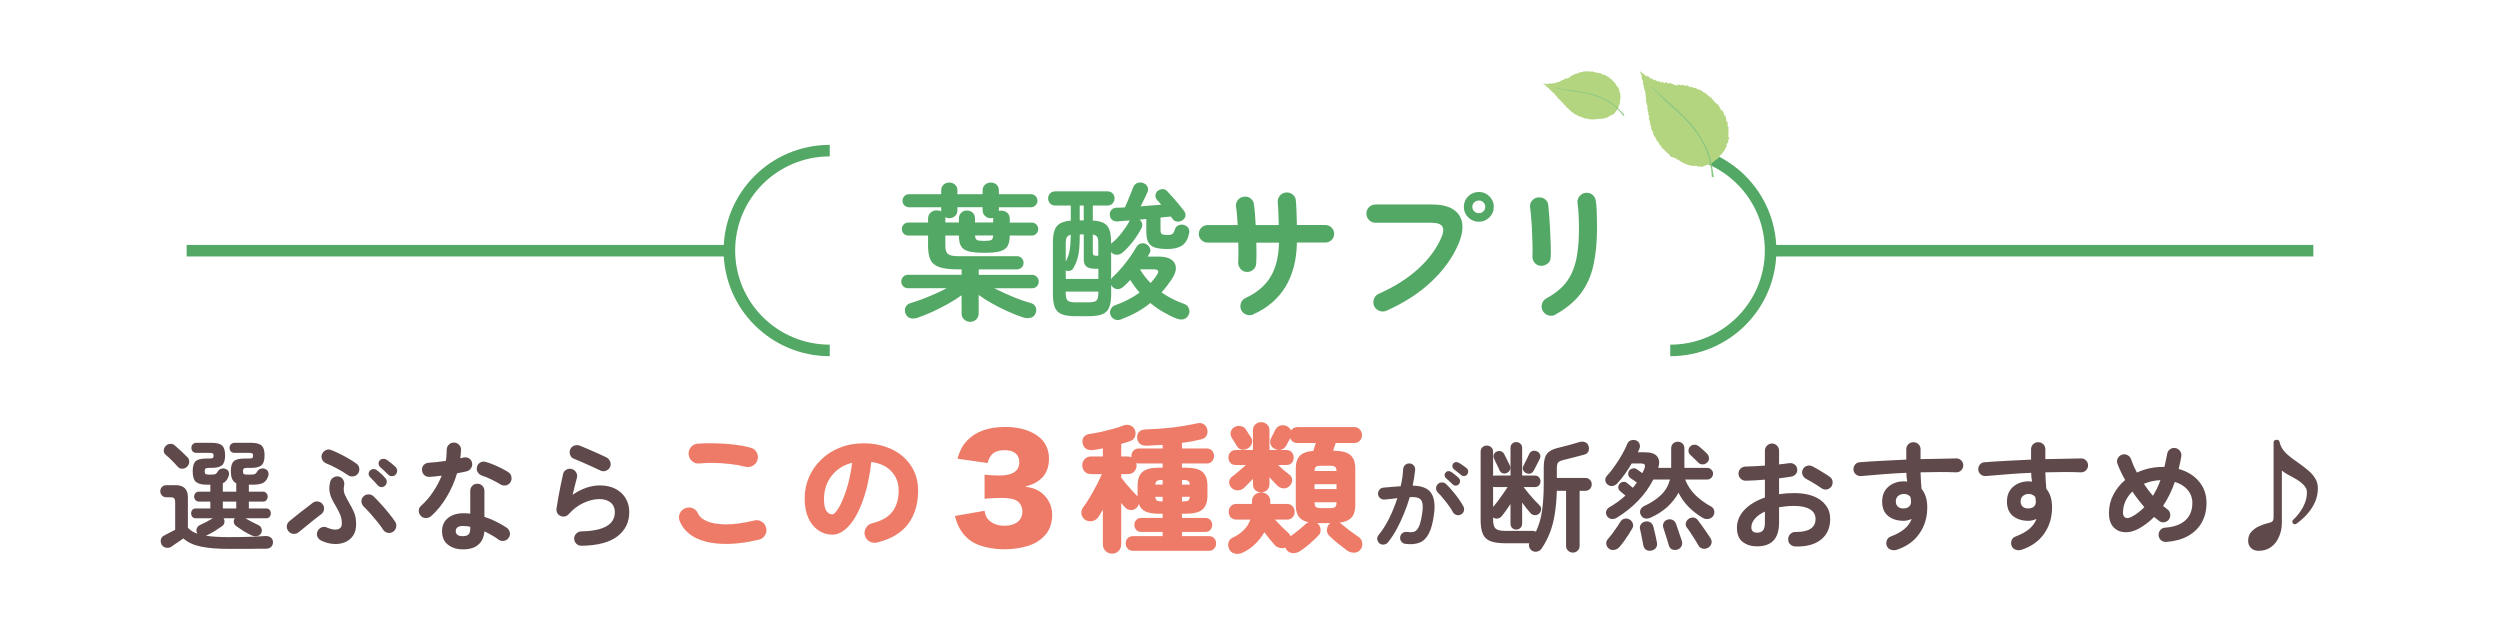 <?xml version="1.0" encoding="UTF-8"?> <svg xmlns="http://www.w3.org/2000/svg" width="375" height="95" viewBox="0 0 375 95" fill="none"><g clip-path="url(#clip0_1_1486)"><path d="M347 37.6H265.611" stroke="#52A864" stroke-width="1.73" stroke-miterlimit="10"></path><path d="M109.389 37.6H28" stroke="#52A864" stroke-width="1.73" stroke-miterlimit="10"></path><path d="M124.461 52.563C116.147 52.563 109.41 45.851 109.41 37.579C109.41 29.3 116.147 22.595 124.461 22.595" stroke="#52A864" stroke-width="1.73" stroke-miterlimit="10"></path><path d="M250.539 22.595C258.854 22.595 265.59 29.307 265.59 37.579C265.59 45.858 258.854 52.563 250.539 52.563" stroke="#52A864" stroke-width="1.73" stroke-miterlimit="10"></path><path d="M145.512 48.272C145.169 48.272 144.874 48.154 144.615 47.918C144.356 47.682 144.236 47.37 144.236 46.989V44.292C143.655 44.722 142.982 45.145 142.217 45.575C141.446 46.004 140.668 46.393 139.883 46.76C139.091 47.121 138.348 47.419 137.647 47.655C137.275 47.786 136.918 47.814 136.574 47.731C136.231 47.648 135.978 47.412 135.817 47.01C135.698 46.684 135.705 46.372 135.838 46.067C135.971 45.762 136.245 45.554 136.665 45.436C137.184 45.29 137.759 45.096 138.39 44.853C139.014 44.611 139.645 44.347 140.276 44.07C140.907 43.792 141.488 43.508 142.007 43.231H136.196C135.915 43.231 135.677 43.134 135.481 42.947C135.284 42.752 135.193 42.517 135.193 42.239C135.193 41.962 135.291 41.719 135.481 41.518C135.677 41.317 135.915 41.22 136.196 41.22H144.243V40.402H143.704C142.512 40.402 141.594 40.298 140.942 40.083C140.297 39.868 139.841 39.507 139.589 39.001C139.336 38.495 139.21 37.788 139.21 36.893V35.326H136.238C135.971 35.326 135.74 35.229 135.558 35.042C135.369 34.848 135.277 34.619 135.277 34.356C135.277 34.092 135.369 33.863 135.558 33.669C135.747 33.475 135.971 33.385 136.238 33.385H139.21V32.83C139.21 32.435 139.336 32.116 139.589 31.894C139.841 31.665 140.149 31.554 140.507 31.554C140.759 31.554 140.984 31.603 141.18 31.707V31.09H136.378C136.098 31.09 135.859 30.993 135.663 30.805C135.467 30.611 135.376 30.383 135.376 30.119C135.376 29.842 135.474 29.606 135.663 29.412C135.852 29.218 136.098 29.128 136.378 29.128H141.18V28.573C141.18 28.205 141.299 27.914 141.538 27.699C141.776 27.484 142.056 27.38 142.386 27.38C142.715 27.38 143.017 27.484 143.255 27.699C143.493 27.914 143.613 28.205 143.613 28.573V29.128H147.391V28.573C147.391 28.205 147.517 27.914 147.763 27.699C148.008 27.484 148.295 27.38 148.625 27.38C148.954 27.38 149.256 27.484 149.487 27.699C149.718 27.914 149.831 28.205 149.831 28.573V29.128H154.633C154.899 29.128 155.13 29.224 155.327 29.412C155.523 29.606 155.614 29.842 155.614 30.119C155.614 30.396 155.516 30.611 155.327 30.805C155.13 31 154.899 31.09 154.633 31.09H149.831V31.644C149.908 31.617 149.971 31.603 150.034 31.603H150.209C150.553 31.603 150.847 31.707 151.092 31.922C151.338 32.137 151.464 32.435 151.464 32.816V33.392H154.773C155.039 33.392 155.271 33.489 155.453 33.676C155.642 33.87 155.733 34.099 155.733 34.362C155.733 34.626 155.642 34.855 155.453 35.049C155.264 35.243 155.039 35.333 154.773 35.333H151.464C151.464 35.999 151.359 36.519 151.149 36.893C150.938 37.268 150.567 37.531 150.02 37.691C149.473 37.85 148.681 37.919 147.636 37.919C146.592 37.919 145.821 37.843 145.267 37.691C144.713 37.538 144.342 37.268 144.138 36.893C143.935 36.519 143.837 35.999 143.837 35.333H141.804V36.9C141.804 37.504 141.944 37.913 142.217 38.114C142.491 38.322 142.989 38.426 143.704 38.426H152.53C152.81 38.426 153.048 38.523 153.245 38.71C153.441 38.904 153.532 39.14 153.532 39.417C153.532 39.695 153.434 39.93 153.245 40.124C153.048 40.319 152.81 40.409 152.53 40.409H146.809V41.227H154.808C155.088 41.227 155.327 41.324 155.523 41.525C155.719 41.726 155.81 41.962 155.81 42.246C155.81 42.531 155.712 42.759 155.523 42.953C155.327 43.148 155.088 43.238 154.808 43.238H149.13C149.95 43.654 150.854 44.063 151.836 44.479C152.817 44.895 153.721 45.207 154.541 45.429C154.927 45.533 155.193 45.727 155.334 46.011C155.474 46.303 155.481 46.621 155.348 46.975C155.2 47.343 154.948 47.571 154.598 47.662C154.247 47.752 153.875 47.738 153.49 47.62C152.803 47.398 152.06 47.107 151.254 46.746C150.448 46.386 149.655 45.99 148.87 45.554C148.085 45.117 147.398 44.68 146.802 44.236V46.996C146.802 47.377 146.676 47.689 146.424 47.925C146.171 48.161 145.863 48.279 145.505 48.279L145.512 48.272ZM141.804 33.371H143.837V32.775C143.837 32.407 143.956 32.116 144.194 31.901C144.433 31.686 144.713 31.582 145.043 31.582C145.372 31.582 145.674 31.686 145.905 31.901C146.136 32.116 146.248 32.407 146.248 32.775V33.371H148.975V32.684C148.919 32.698 148.856 32.712 148.8 32.719C148.744 32.726 148.681 32.733 148.625 32.733C148.295 32.733 148.008 32.622 147.763 32.4C147.517 32.178 147.391 31.887 147.391 31.52V31.076H143.613V31.52C143.613 31.887 143.493 32.185 143.255 32.4C143.017 32.622 142.729 32.733 142.386 32.733C142.281 32.733 142.175 32.719 142.07 32.691C141.965 32.664 141.867 32.622 141.783 32.581C141.797 32.636 141.804 32.719 141.804 32.823V33.378V33.371ZM147.615 36.138C148.169 36.138 148.527 36.089 148.702 35.992C148.87 35.895 148.968 35.673 148.982 35.319H146.255C146.269 35.673 146.361 35.895 146.536 35.992C146.704 36.089 147.069 36.138 147.622 36.138H147.615Z" fill="#52A864"></path><path d="M168.281 47.87C167.91 48.015 167.58 48.043 167.286 47.946C166.999 47.849 166.767 47.641 166.606 47.315C166.459 47.003 166.459 46.698 166.606 46.386C166.753 46.074 166.992 45.873 167.321 45.769C168.022 45.519 168.674 45.235 169.277 44.916C169.88 44.597 170.434 44.257 170.945 43.89C170.441 43.328 169.971 42.697 169.536 41.99C169.193 42.371 168.842 42.718 168.485 43.03C168.26 43.238 167.994 43.349 167.693 43.363C167.384 43.377 167.118 43.266 166.879 43.03C166.788 42.94 166.725 42.836 166.676 42.718V44.091C166.676 44.957 166.578 45.637 166.375 46.122C166.171 46.608 165.821 46.947 165.323 47.142C164.825 47.336 164.124 47.433 163.234 47.433H161.376C160.479 47.433 159.785 47.336 159.287 47.142C158.79 46.947 158.439 46.615 158.236 46.122C158.033 45.637 157.934 44.957 157.934 44.091V36.353C157.934 35.215 158.131 34.411 158.516 33.933C158.902 33.454 159.603 33.177 160.619 33.101V30.826H158.292C157.962 30.826 157.703 30.722 157.507 30.507C157.311 30.292 157.219 30.05 157.219 29.765C157.219 29.474 157.318 29.218 157.507 29.017C157.703 28.808 157.962 28.704 158.292 28.704H166.136C166.452 28.704 166.704 28.808 166.893 29.017C167.09 29.225 167.181 29.474 167.181 29.765C167.181 30.057 167.083 30.292 166.893 30.507C166.697 30.722 166.445 30.826 166.136 30.826H163.921V33.08C164.98 33.142 165.702 33.406 166.087 33.884C166.473 34.362 166.669 35.188 166.669 36.346V36.568L166.802 36.436C167.279 36.054 167.756 35.562 168.232 34.952C168.709 34.349 169.088 33.78 169.375 33.246C169.389 33.218 169.41 33.191 169.431 33.156C169.452 33.128 169.473 33.101 169.487 33.066C169.116 33.094 168.772 33.121 168.457 33.142C168.141 33.163 167.861 33.191 167.609 33.218C167.279 33.232 167.013 33.149 166.802 32.962C166.592 32.775 166.48 32.532 166.466 32.22C166.452 31.943 166.536 31.7 166.711 31.492C166.886 31.284 167.146 31.173 167.468 31.159C167.644 31.159 167.847 31.159 168.057 31.145C168.274 31.138 168.499 31.124 168.737 31.111C168.856 30.861 168.997 30.535 169.165 30.126C169.326 29.724 169.487 29.329 169.648 28.94C169.803 28.559 169.915 28.282 169.971 28.122C170.09 27.796 170.293 27.574 170.588 27.456C170.875 27.339 171.177 27.339 171.492 27.456C171.808 27.574 172.018 27.768 172.13 28.032C172.242 28.295 172.235 28.573 172.116 28.85C172.011 29.086 171.857 29.405 171.66 29.814C171.457 30.216 171.268 30.598 171.093 30.951C171.646 30.91 172.186 30.861 172.712 30.819C173.238 30.778 173.728 30.736 174.177 30.708C174.072 30.563 173.967 30.431 173.855 30.313C173.742 30.195 173.644 30.084 173.553 29.98C173.378 29.772 173.294 29.544 173.322 29.287C173.343 29.03 173.455 28.808 173.644 28.635C173.855 28.476 174.093 28.386 174.359 28.372C174.626 28.358 174.857 28.455 175.053 28.656C175.306 28.919 175.593 29.232 175.916 29.592C176.238 29.953 176.547 30.32 176.855 30.688C177.163 31.055 177.409 31.374 177.605 31.637C177.78 31.873 177.857 32.123 177.815 32.38C177.78 32.636 177.64 32.844 177.402 33.01C177.177 33.184 176.911 33.267 176.61 33.239C176.308 33.212 176.07 33.094 175.909 32.872C175.867 32.795 175.817 32.726 175.775 32.664C175.733 32.594 175.677 32.532 175.621 32.477C175.397 32.49 175.159 32.511 174.906 32.546C174.654 32.574 174.38 32.601 174.079 32.636V34.515C174.079 34.841 174.156 35.042 174.31 35.125C174.465 35.209 174.752 35.25 175.173 35.25C175.502 35.25 175.733 35.195 175.874 35.07C176.014 34.952 176.133 34.744 176.217 34.453C176.308 34.141 176.483 33.926 176.757 33.801C177.023 33.676 177.311 33.655 177.605 33.745C177.9 33.836 178.124 33.995 178.264 34.231C178.404 34.467 178.439 34.73 178.362 35.028C178.187 35.867 177.836 36.464 177.325 36.817C176.813 37.171 176.084 37.351 175.144 37.351C174.366 37.351 173.749 37.282 173.28 37.143C172.81 37.004 172.474 36.748 172.263 36.366C172.053 35.992 171.948 35.451 171.948 34.744V32.844L170.917 32.955C171.128 33.101 171.261 33.288 171.317 33.517C171.373 33.745 171.345 33.974 171.226 34.21C170.896 34.862 170.476 35.52 169.964 36.186C169.452 36.859 168.919 37.427 168.366 37.899C168.127 38.093 167.854 38.197 167.552 38.211C167.244 38.225 166.985 38.121 166.76 37.899C166.746 37.885 166.732 37.871 166.725 37.857C166.718 37.843 166.697 37.83 166.669 37.816V41.948C166.746 41.74 166.851 41.588 166.985 41.484C167.644 40.88 168.282 40.166 168.919 39.341C169.55 38.516 170.062 37.76 170.448 37.067C170.595 36.789 170.826 36.609 171.142 36.526C171.457 36.443 171.738 36.484 171.99 36.651C172.242 36.796 172.418 37.004 172.502 37.268C172.593 37.531 172.558 37.788 172.411 38.044C172.368 38.121 172.326 38.19 172.284 38.266C172.249 38.343 172.207 38.412 172.158 38.488H173.834C174.626 38.488 175.236 38.634 175.663 38.918C176.098 39.202 176.336 39.591 176.378 40.076C176.42 40.561 176.259 41.095 175.888 41.671C175.649 42.052 175.39 42.427 175.102 42.801C174.822 43.169 174.528 43.522 174.233 43.862C175.264 44.583 176.406 45.165 177.675 45.609C177.97 45.713 178.187 45.928 178.32 46.247C178.453 46.573 178.453 46.878 178.32 47.176C178.145 47.544 177.893 47.779 177.57 47.87C177.248 47.967 176.897 47.939 176.511 47.793C175.81 47.516 175.123 47.176 174.458 46.788C173.785 46.4 173.154 45.949 172.558 45.45C171.352 46.434 169.922 47.239 168.267 47.856L168.281 47.87ZM159.862 41.837H164.755V40.312H164.286C163.69 40.312 163.255 40.208 162.982 39.993C162.708 39.778 162.568 39.417 162.568 38.897V35.16H161.965C161.965 36.075 161.937 36.831 161.874 37.427C161.818 38.024 161.713 38.537 161.573 38.967C161.433 39.397 161.236 39.819 160.984 40.249C160.879 40.423 160.717 40.547 160.493 40.617C160.269 40.686 160.073 40.665 159.911 40.561C159.897 40.561 159.883 40.554 159.869 40.541V41.844L159.862 41.837ZM159.862 39.23C160.143 38.717 160.339 38.162 160.444 37.573C160.549 36.983 160.605 36.193 160.619 35.209C160.339 35.264 160.136 35.396 160.03 35.583C159.918 35.777 159.862 36.082 159.862 36.512V39.23ZM161.355 45.353H163.255C163.865 45.353 164.272 45.263 164.461 45.089C164.657 44.916 164.748 44.528 164.748 43.938V43.737H159.855V43.938C159.855 44.528 159.953 44.909 160.157 45.089C160.36 45.27 160.753 45.353 161.355 45.353ZM161.958 33.059H162.561V30.826H161.958V33.059ZM164.461 38.363H164.748V36.505C164.748 36.047 164.692 35.728 164.58 35.541C164.468 35.354 164.251 35.236 163.921 35.174V37.871C163.921 38.065 163.956 38.19 164.033 38.259C164.11 38.329 164.251 38.356 164.461 38.356V38.363ZM172.579 42.454C172.74 42.274 172.901 42.094 173.062 41.9C173.217 41.706 173.357 41.518 173.476 41.324C173.714 40.984 173.792 40.749 173.7 40.603C173.609 40.464 173.364 40.395 172.964 40.395H170.994C171.429 41.13 171.955 41.816 172.579 42.447V42.454Z" fill="#52A864"></path><path d="M188.015 47.162C187.672 47.308 187.321 47.322 186.964 47.197C186.606 47.072 186.347 46.837 186.179 46.504C186.031 46.164 186.017 45.817 186.144 45.457C186.27 45.096 186.508 44.84 186.845 44.694C188.527 43.91 189.775 42.856 190.574 41.532C191.38 40.208 191.801 38.495 191.85 36.401H188.45C188.464 36.99 188.471 37.552 188.471 38.079C188.471 38.606 188.457 39.091 188.429 39.514C188.415 39.896 188.268 40.208 187.98 40.45C187.7 40.693 187.363 40.811 186.978 40.79C186.606 40.763 186.298 40.603 186.059 40.312C185.821 40.02 185.709 39.695 185.723 39.327C185.751 38.932 185.765 38.474 185.765 37.968C185.765 37.462 185.758 36.935 185.744 36.387H181.159C180.788 36.387 180.472 36.262 180.213 36.013C179.954 35.763 179.82 35.451 179.82 35.084C179.82 34.716 179.954 34.404 180.213 34.148C180.472 33.891 180.788 33.759 181.159 33.759H185.653C185.625 33.246 185.59 32.754 185.555 32.289C185.52 31.825 185.471 31.416 185.407 31.062C185.344 30.695 185.428 30.362 185.639 30.057C185.856 29.752 186.151 29.571 186.522 29.516C186.908 29.439 187.258 29.516 187.56 29.738C187.868 29.96 188.043 30.251 188.085 30.618C188.141 31.034 188.198 31.506 188.24 32.047C188.282 32.587 188.324 33.156 188.352 33.759H191.815C191.801 33.128 191.78 32.511 191.759 31.915C191.738 31.319 191.703 30.799 191.661 30.355C191.633 29.973 191.738 29.634 191.983 29.349C192.228 29.065 192.537 28.906 192.908 28.871C193.294 28.843 193.637 28.947 193.925 29.19C194.212 29.433 194.367 29.745 194.381 30.126C194.423 30.584 194.458 31.131 194.479 31.776C194.5 32.414 194.521 33.08 194.535 33.752H198.783C199.155 33.752 199.47 33.884 199.729 34.141C199.989 34.397 200.122 34.709 200.122 35.077C200.122 35.444 199.989 35.756 199.729 36.006C199.47 36.255 199.155 36.38 198.783 36.38H194.535C194.493 39.001 193.918 41.22 192.817 43.023C191.717 44.826 190.104 46.206 187.987 47.148L188.015 47.162Z" fill="#52A864"></path><path d="M207.952 46.615C207.609 46.76 207.258 46.767 206.901 46.629C206.543 46.49 206.284 46.247 206.116 45.907C205.968 45.554 205.961 45.193 206.095 44.833C206.228 44.472 206.466 44.215 206.81 44.07C209.137 43.037 211.1 41.803 212.698 40.353C214.297 38.911 215.467 37.337 216.196 35.645C216.526 34.91 216.575 34.349 216.351 33.974C216.126 33.6 215.572 33.413 214.696 33.413H206.319C205.947 33.413 205.625 33.274 205.359 33.004C205.092 32.733 204.959 32.407 204.959 32.04C204.959 31.672 205.092 31.332 205.359 31.069C205.625 30.805 205.947 30.674 206.319 30.674H214.808C216.182 30.674 217.241 30.923 217.991 31.416C218.741 31.908 219.19 32.594 219.323 33.468C219.456 34.342 219.281 35.375 218.783 36.554C217.907 38.62 216.547 40.513 214.703 42.246C212.866 43.98 210.609 45.436 207.945 46.615H207.952ZM221.833 33.26C221.209 33.26 220.676 33.045 220.234 32.608C219.793 32.172 219.575 31.645 219.575 31.027C219.575 30.41 219.793 29.883 220.234 29.447C220.676 29.01 221.209 28.795 221.833 28.795C222.456 28.795 222.968 29.01 223.41 29.447C223.851 29.883 224.069 30.41 224.069 31.027C224.069 31.645 223.851 32.172 223.41 32.608C222.968 33.045 222.442 33.26 221.833 33.26ZM221.833 31.977C222.099 31.977 222.33 31.887 222.513 31.7C222.702 31.513 222.793 31.291 222.793 31.027C222.793 30.764 222.702 30.535 222.513 30.355C222.323 30.168 222.099 30.077 221.833 30.077C221.566 30.077 221.335 30.168 221.139 30.355C220.942 30.542 220.851 30.764 220.851 31.027C220.851 31.291 220.949 31.52 221.139 31.7C221.335 31.887 221.566 31.977 221.833 31.977Z" fill="#52A864"></path><path d="M231.086 39.868C230.715 39.84 230.413 39.681 230.182 39.403C229.95 39.126 229.845 38.786 229.859 38.384C229.887 38.003 229.894 37.49 229.88 36.845C229.866 36.207 229.845 35.527 229.81 34.813C229.782 34.099 229.74 33.413 229.684 32.761C229.635 32.102 229.579 31.568 229.516 31.159C229.46 30.764 229.544 30.417 229.782 30.119C230.021 29.828 230.329 29.654 230.7 29.613C231.086 29.571 231.43 29.654 231.731 29.869C232.025 30.084 232.201 30.383 232.243 30.764C232.285 31.18 232.334 31.735 232.39 32.435C232.439 33.135 232.488 33.877 232.523 34.654C232.558 35.43 232.593 36.186 232.614 36.9C232.635 37.614 232.635 38.197 232.6 38.634C232.586 39.029 232.425 39.341 232.117 39.563C231.808 39.785 231.465 39.889 231.079 39.875L231.086 39.868ZM233.315 47.19C232.986 47.384 232.635 47.419 232.257 47.301C231.878 47.183 231.598 46.961 231.416 46.635C231.233 46.296 231.198 45.949 231.289 45.595C231.387 45.242 231.598 44.971 231.927 44.777C232.853 44.278 233.624 43.716 234.255 43.106C234.886 42.496 235.383 41.782 235.762 40.971C236.14 40.159 236.421 39.202 236.589 38.1C236.757 36.997 236.848 35.687 236.848 34.189C236.848 33.572 236.827 32.906 236.792 32.199C236.757 31.492 236.701 30.91 236.624 30.452C236.582 30.07 236.68 29.731 236.926 29.433C237.171 29.134 237.479 28.968 237.851 28.926C238.236 28.885 238.58 28.975 238.867 29.211C239.155 29.447 239.323 29.759 239.372 30.14C239.428 30.494 239.47 30.916 239.498 31.409C239.519 31.901 239.533 32.393 239.54 32.879C239.547 33.364 239.554 33.801 239.554 34.182C239.554 36.304 239.372 38.169 239.015 39.785C238.657 41.4 238.026 42.808 237.129 44.008C236.225 45.207 234.956 46.268 233.315 47.183V47.19Z" fill="#52A864"></path><path d="M256.909 24.35C256.861 24.396 256.812 24.456 256.761 24.51C256.71 24.565 256.653 24.609 256.589 24.628C256.54 24.642 256.486 24.64 256.437 24.64C256.332 24.643 256.232 24.666 256.138 24.695C256.044 24.724 255.953 24.763 255.864 24.807C255.802 24.835 255.74 24.864 255.679 24.888C255.572 24.932 255.462 24.975 255.347 24.998C255.246 25.02 255.098 25.066 255.004 25.049C255.037 25.012 255.123 24.977 255.173 24.945C255.068 24.966 254.955 24.981 254.839 24.98C254.722 24.98 254.596 24.977 254.485 24.956C254.555 24.947 254.674 24.893 254.733 24.891C254.647 24.891 254.562 24.89 254.468 24.887C254.375 24.884 254.281 24.881 254.182 24.881C254.074 24.878 253.962 24.879 253.854 24.877C253.747 24.874 253.641 24.868 253.539 24.862L253.732 24.829C253.598 24.81 253.468 24.792 253.347 24.773C253.228 24.748 253.112 24.73 252.997 24.703L253.106 24.669C253.039 24.65 252.976 24.633 252.915 24.611C252.852 24.594 252.791 24.572 252.729 24.55C252.704 24.543 252.613 24.5 252.524 24.461C252.437 24.419 252.357 24.383 252.35 24.39C252.372 24.378 252.403 24.377 252.44 24.392C252.345 24.343 252.255 24.295 252.164 24.251C252.072 24.207 251.976 24.167 251.884 24.123L251.997 24.09C251.886 24.05 251.781 24.007 251.683 23.957C251.603 23.921 251.511 23.909 251.439 23.862C251.45 23.856 251.525 23.812 251.537 23.816C251.454 23.793 251.374 23.77 251.297 23.74C251.219 23.714 251.146 23.684 251.069 23.654C250.993 23.619 250.916 23.588 250.847 23.546C250.816 23.528 250.744 23.462 250.705 23.474L250.813 23.44C250.79 23.425 250.664 23.362 250.541 23.301C250.419 23.239 250.31 23.177 250.311 23.173C250.319 23.143 250.347 23.123 250.378 23.127C250.306 23.079 250.232 23.036 250.155 22.987C250.083 22.94 250.005 22.895 249.928 22.851L250.018 22.834C249.944 22.777 249.879 22.718 249.811 22.653C249.74 22.587 249.673 22.519 249.607 22.45C249.543 22.386 249.47 22.325 249.392 22.266C249.314 22.208 249.236 22.149 249.166 22.075C249.201 22.048 249.256 22.045 249.294 22.069C249.252 22.026 249.206 21.981 249.16 21.936C249.115 21.887 249.069 21.842 249.025 21.788C248.98 21.739 248.94 21.691 248.896 21.638C248.852 21.584 248.808 21.531 248.761 21.477C248.814 21.478 248.873 21.494 248.919 21.521C248.87 21.47 248.817 21.419 248.765 21.363C248.713 21.307 248.664 21.257 248.613 21.197C248.513 21.087 248.415 20.968 248.315 20.844C248.386 20.864 248.459 20.893 248.524 20.934C248.477 20.875 248.431 20.816 248.389 20.755C248.347 20.697 248.301 20.634 248.26 20.572C248.26 20.572 248.198 20.472 248.134 20.376C248.072 20.277 248.014 20.178 248.014 20.178C247.958 20.085 247.91 19.984 247.867 19.88C247.917 19.926 247.978 19.966 248.039 19.988C247.974 19.883 247.917 19.78 247.86 19.677C247.803 19.574 247.756 19.469 247.704 19.363C247.669 19.294 247.635 19.224 247.597 19.15C247.659 19.167 247.721 19.221 247.76 19.291C247.735 19.22 247.71 19.149 247.688 19.079C247.663 19.008 247.638 18.937 247.616 18.871C247.593 18.805 247.568 18.734 247.543 18.663C247.518 18.591 247.492 18.52 247.467 18.449L247.575 18.548C247.552 18.468 247.532 18.394 247.508 18.318C247.484 18.243 247.46 18.167 247.432 18.091C247.403 18.014 247.375 17.938 247.347 17.861C247.319 17.784 247.29 17.708 247.263 17.627L247.435 17.739C247.418 17.67 247.4 17.605 247.382 17.54C247.364 17.476 247.346 17.411 247.328 17.347C247.31 17.282 247.291 17.217 247.268 17.156C247.246 17.09 247.224 17.024 247.198 16.953C247.226 16.951 247.253 16.968 247.28 16.985C247.264 16.912 247.247 16.843 247.23 16.774C247.213 16.705 247.192 16.635 247.181 16.563C247.164 16.476 247.141 16.382 247.113 16.288C247.085 16.193 247.053 16.097 247.02 16.005L247.189 16.176C247.178 16.136 247.149 16.045 247.11 15.925C247.091 15.864 247.069 15.798 247.049 15.724C247.028 15.654 247.004 15.579 246.984 15.504C246.964 15.43 246.949 15.353 246.934 15.28C246.918 15.206 246.909 15.14 246.899 15.082C246.877 14.966 246.859 14.883 246.841 14.869C246.874 14.896 246.91 14.943 246.932 14.995C246.921 14.918 246.911 14.842 246.902 14.762C246.892 14.685 246.882 14.605 246.869 14.523C246.856 14.442 246.841 14.364 246.823 14.286C246.804 14.207 246.785 14.129 246.76 14.057L246.896 14.247C246.869 14.134 246.839 14.015 246.811 13.907C246.784 13.794 246.751 13.684 246.717 13.578C246.684 13.473 246.649 13.371 246.618 13.271C246.587 13.171 246.557 13.07 246.526 12.97L246.639 13.066C246.611 13.003 246.584 12.94 246.562 12.875C246.534 12.812 246.512 12.746 246.488 12.685C246.466 12.619 246.448 12.554 246.43 12.49C246.412 12.425 246.395 12.356 246.381 12.293L246.524 12.378C246.491 12.3 246.458 12.227 246.425 12.149C246.393 12.071 246.361 11.993 246.332 11.917L246.156 11.451L246.349 11.564C246.2 11.243 246.079 10.916 245.92 10.597C245.963 10.686 246.132 10.789 246.201 10.849C246.3 10.931 246.399 11.014 246.495 11.086C246.695 11.229 246.897 11.359 247.077 11.523C247.087 11.453 247.114 11.387 247.117 11.314C247.292 11.509 247.486 11.687 247.681 11.861L247.725 11.703C247.859 11.836 247.99 11.965 248.132 12.082L248.209 11.92C248.378 12.04 248.533 12.166 248.705 12.273L248.765 12.107L249.043 12.307C249.065 12.323 249.251 12.416 249.256 12.431C249.243 12.363 249.232 12.291 249.223 12.225C249.41 12.313 249.595 12.411 249.77 12.509L249.811 12.296C250.013 12.38 250.213 12.472 250.394 12.582C250.394 12.582 250.396 12.427 250.393 12.407C250.477 12.426 250.562 12.464 250.646 12.501C250.734 12.539 250.817 12.58 250.9 12.608C251.047 12.662 251.193 12.735 251.347 12.783C251.397 12.796 251.646 12.824 251.67 12.868C251.628 12.792 251.611 12.705 251.627 12.617C251.723 12.658 251.835 12.694 251.937 12.731C252.039 12.769 252.143 12.802 252.253 12.842C252.233 12.786 252.237 12.723 252.266 12.666C252.261 12.684 252.411 12.743 252.566 12.8C252.726 12.858 252.913 12.915 252.952 12.921C252.94 12.849 252.918 12.783 252.882 12.718C252.957 12.739 253.03 12.801 253.1 12.839L253.33 12.953C253.444 13.012 253.55 13.069 253.675 13.122C253.66 13.077 253.643 13.026 253.628 12.981L254.254 13.255C254.262 13.212 254.253 13.163 254.237 13.122L254.796 13.479C254.814 13.447 254.82 13.408 254.821 13.372C254.969 13.44 255.1 13.518 255.241 13.612C255.38 13.71 255.513 13.816 255.637 13.937L255.652 13.85C255.831 13.982 256.011 14.129 256.174 14.288C256.256 14.366 256.332 14.447 256.408 14.532L256.467 14.434C256.467 14.434 256.567 14.544 256.665 14.659C256.767 14.779 256.876 14.905 256.889 14.923C257.113 15.187 257.377 15.485 257.652 15.726C257.631 15.674 257.635 15.625 257.658 15.59C257.874 15.916 258.059 16.256 258.2 16.607L258.328 16.519C258.489 16.797 258.612 17.084 258.679 17.378L258.799 17.305C258.891 17.62 258.951 17.925 258.961 18.226C259.021 18.238 259.074 18.225 259.111 18.19C259.144 18.478 259.169 18.761 259.175 19.046L259.327 19.002C259.224 19.032 259.283 19.581 259.282 19.7C259.283 20.003 259.24 20.288 259.234 20.585L259.392 20.501C259.36 20.762 259.281 21.015 259.175 21.233C259.194 21.198 259.243 21.202 259.277 21.239C259.145 21.408 259.031 21.592 258.934 21.794L259.05 21.813C258.96 22.058 258.821 22.281 258.658 22.465L258.78 22.462C258.669 22.619 258.533 22.751 258.379 22.851L258.467 22.907L258.099 23.245C257.984 23.351 257.89 23.476 257.773 23.576C257.801 23.589 257.835 23.594 257.865 23.602C257.801 23.685 257.726 23.742 257.648 23.798C257.57 23.85 257.485 23.9 257.406 23.956C257.321 24.019 257.236 24.083 257.152 24.156C257.069 24.229 256.99 24.303 256.909 24.382L256.909 24.35Z" fill="#B4D580"></path><path d="M255.631 21.496L255.694 21.61C255.833 21.869 255.965 22.125 256.071 22.393C256.187 22.654 256.281 22.933 256.373 23.201C256.731 24.296 256.906 25.417 257.083 26.53C256.985 26.558 256.877 26.573 256.774 26.572C256.774 26.572 256.771 26.503 256.763 26.4C256.757 26.293 256.746 26.152 256.737 26.007C256.72 25.714 256.672 25.416 256.669 25.36C256.519 24.246 256.203 23.131 255.716 22.079C255.471 21.552 255.186 21.038 254.87 20.537C254.548 20.044 254.207 19.555 253.835 19.094C253.712 18.936 253.583 18.786 253.458 18.637C252.65 17.688 251.726 16.831 250.798 16.037C249.925 15.29 249.144 14.504 248.341 13.699C248.211 13.566 248.09 13.437 247.969 13.302C247.854 13.165 247.752 13.013 247.658 12.849C247.728 12.873 247.779 12.933 247.827 12.988C248.84 14.172 250.043 15.075 251.206 16.127C251.867 16.728 252.532 17.348 253.157 18.017C253.782 18.685 254.358 19.4 254.85 20.156C255.007 20.387 255.139 20.64 255.27 20.882C255.373 21.094 255.507 21.292 255.631 21.496Z" fill="#89C681"></path><path d="M242.759 16.098C242.749 16.142 242.744 16.194 242.736 16.244C242.728 16.294 242.712 16.34 242.684 16.375C242.662 16.401 242.631 16.421 242.603 16.439C242.546 16.48 242.498 16.531 242.456 16.583C242.414 16.634 242.377 16.691 242.344 16.749C242.32 16.788 242.296 16.828 242.271 16.864C242.228 16.929 242.182 16.995 242.126 17.051C242.078 17.101 242.012 17.183 241.953 17.209C241.958 17.176 241.993 17.123 242.008 17.087C241.957 17.138 241.9 17.189 241.834 17.233C241.768 17.277 241.697 17.322 241.627 17.352C241.663 17.321 241.709 17.246 241.741 17.223C241.693 17.254 241.645 17.286 241.591 17.32C241.537 17.353 241.484 17.387 241.428 17.424C241.367 17.463 241.304 17.506 241.243 17.545C241.181 17.585 241.119 17.621 241.06 17.656L241.156 17.565C241.074 17.605 240.994 17.644 240.919 17.678C240.843 17.71 240.77 17.743 240.696 17.771L240.744 17.711C240.7 17.726 240.658 17.739 240.615 17.75C240.574 17.764 240.531 17.775 240.488 17.786C240.471 17.792 240.404 17.802 240.34 17.814C240.275 17.823 240.216 17.833 240.215 17.839C240.223 17.824 240.24 17.812 240.266 17.806C240.195 17.814 240.126 17.822 240.058 17.831C239.99 17.841 239.921 17.855 239.853 17.865L239.904 17.804C239.827 17.823 239.751 17.839 239.677 17.848C239.619 17.858 239.563 17.886 239.504 17.886C239.508 17.879 239.534 17.826 239.542 17.823C239.487 17.842 239.434 17.859 239.379 17.871C239.325 17.886 239.273 17.897 239.218 17.909C239.163 17.918 239.108 17.93 239.053 17.932C239.029 17.934 238.964 17.924 238.946 17.945L238.994 17.886C238.976 17.885 238.881 17.898 238.789 17.91C238.697 17.921 238.613 17.927 238.612 17.924C238.605 17.905 238.613 17.883 238.632 17.874C238.573 17.874 238.516 17.878 238.454 17.879C238.396 17.88 238.336 17.884 238.275 17.888L238.32 17.845C238.256 17.841 238.198 17.832 238.135 17.821C238.07 17.811 238.007 17.798 237.944 17.784C237.884 17.772 237.82 17.765 237.754 17.762C237.688 17.759 237.622 17.756 237.555 17.74C237.565 17.712 237.594 17.689 237.625 17.689C237.585 17.68 237.542 17.672 237.499 17.664C237.456 17.654 237.413 17.646 237.368 17.632C237.324 17.622 237.283 17.61 237.239 17.596C237.194 17.583 237.15 17.569 237.102 17.557C237.133 17.537 237.172 17.524 237.208 17.522C237.161 17.512 237.112 17.503 237.062 17.491C237.012 17.48 236.965 17.47 236.914 17.456C236.816 17.431 236.717 17.401 236.613 17.37C236.661 17.354 236.713 17.343 236.765 17.341C236.716 17.326 236.668 17.311 236.622 17.291C236.576 17.275 236.527 17.257 236.48 17.238C236.48 17.238 236.407 17.205 236.336 17.175C236.263 17.143 236.193 17.109 236.193 17.109C236.127 17.078 236.062 17.04 235.999 16.998C236.044 17.005 236.094 17.004 236.136 16.993C236.06 16.959 235.989 16.922 235.918 16.886C235.848 16.85 235.781 16.809 235.713 16.769C235.667 16.743 235.621 16.717 235.572 16.689C235.614 16.676 235.668 16.683 235.717 16.707C235.676 16.677 235.635 16.646 235.597 16.615C235.556 16.585 235.515 16.554 235.477 16.526C235.44 16.497 235.399 16.467 235.358 16.436C235.317 16.406 235.276 16.375 235.235 16.345L235.333 16.36C235.29 16.324 235.251 16.289 235.209 16.256C235.167 16.223 235.125 16.19 235.08 16.157C235.035 16.125 234.991 16.093 234.946 16.06C234.901 16.028 234.856 15.995 234.811 15.96L234.949 15.958C234.914 15.926 234.879 15.897 234.845 15.867C234.81 15.838 234.776 15.808 234.741 15.779C234.707 15.749 234.672 15.72 234.636 15.694C234.599 15.666 234.561 15.637 234.52 15.607C234.535 15.595 234.556 15.595 234.578 15.594C234.541 15.559 234.506 15.526 234.471 15.494C234.435 15.462 234.397 15.43 234.363 15.394C234.321 15.352 234.273 15.308 234.222 15.265C234.17 15.222 234.116 15.181 234.063 15.142L234.222 15.174C234.201 15.156 234.15 15.116 234.083 15.062C234.05 15.036 234.012 15.007 233.973 14.973C233.935 14.942 233.893 14.909 233.854 14.874C233.815 14.84 233.777 14.802 233.741 14.767C233.705 14.732 233.675 14.698 233.647 14.669C233.591 14.612 233.55 14.572 233.534 14.571C233.563 14.574 233.601 14.587 233.633 14.608C233.598 14.569 233.564 14.53 233.528 14.488C233.494 14.45 233.458 14.408 233.42 14.367C233.382 14.326 233.344 14.288 233.304 14.251C233.264 14.214 233.224 14.177 233.183 14.147L233.331 14.201C233.273 14.148 233.211 14.093 233.155 14.043C233.097 13.989 233.037 13.94 232.978 13.893C232.92 13.847 232.862 13.803 232.807 13.758C232.752 13.714 232.697 13.669 232.642 13.624L232.741 13.636C232.702 13.611 232.663 13.586 232.626 13.557C232.587 13.533 232.549 13.504 232.513 13.478C232.476 13.45 232.441 13.42 232.407 13.391C232.372 13.361 232.337 13.329 232.305 13.299L232.417 13.293C232.37 13.261 232.323 13.233 232.276 13.201C232.228 13.17 232.181 13.139 232.136 13.106L231.861 12.911L232.013 12.902C231.808 12.778 231.617 12.64 231.407 12.521C231.465 12.555 231.599 12.548 231.66 12.556C231.746 12.565 231.833 12.574 231.915 12.579C232.08 12.584 232.243 12.58 232.405 12.605C232.385 12.561 232.375 12.514 232.349 12.472C232.521 12.516 232.697 12.543 232.872 12.566L232.837 12.461C232.962 12.486 233.084 12.508 233.209 12.521L233.191 12.401C233.331 12.405 233.465 12.417 233.602 12.412L233.573 12.296L233.805 12.304C233.823 12.304 233.962 12.286 233.971 12.293C233.938 12.26 233.905 12.224 233.875 12.19C234.013 12.169 234.153 12.154 234.289 12.143L234.232 12.008C234.377 11.979 234.523 11.955 234.666 11.949C234.666 11.949 234.609 11.861 234.6 11.851C234.655 11.83 234.716 11.819 234.777 11.808C234.841 11.796 234.904 11.788 234.96 11.773C235.063 11.748 235.173 11.733 235.277 11.702C235.31 11.691 235.46 11.613 235.49 11.628C235.438 11.601 235.396 11.559 235.372 11.504C235.441 11.49 235.517 11.468 235.589 11.451C235.66 11.433 235.731 11.413 235.808 11.394C235.775 11.37 235.754 11.333 235.749 11.291C235.753 11.302 235.86 11.279 235.968 11.252C236.08 11.225 236.206 11.186 236.23 11.175C236.196 11.139 236.159 11.111 236.114 11.088C236.164 11.071 236.229 11.078 236.282 11.073L236.454 11.05C236.541 11.04 236.621 11.033 236.712 11.015C236.686 10.995 236.657 10.973 236.632 10.954L237.087 10.872C237.075 10.844 237.052 10.821 237.028 10.803L237.475 10.793C237.473 10.769 237.462 10.744 237.449 10.723C237.558 10.706 237.661 10.7 237.775 10.7C237.89 10.703 238.005 10.712 238.12 10.734L238.096 10.679C238.246 10.685 238.402 10.7 238.554 10.728C238.629 10.741 238.703 10.757 238.777 10.777L238.773 10.699C238.773 10.699 238.871 10.724 238.969 10.751C239.072 10.78 239.181 10.81 239.195 10.814C239.42 10.878 239.68 10.946 239.926 10.978C239.894 10.957 239.878 10.928 239.878 10.899C240.122 11.001 240.354 11.122 240.565 11.266L240.604 11.168C240.799 11.264 240.976 11.378 241.125 11.518L241.164 11.432C241.335 11.574 241.483 11.723 241.603 11.888C241.641 11.872 241.666 11.845 241.673 11.811C241.8 11.961 241.92 12.11 242.032 12.268L242.1 12.185C242.054 12.241 242.294 12.527 242.338 12.594C242.453 12.764 242.536 12.94 242.645 13.109L242.702 13.002C242.782 13.161 242.833 13.333 242.856 13.495C242.853 13.468 242.882 13.452 242.916 13.46C242.905 13.605 242.91 13.751 242.932 13.901L243.005 13.867C243.046 14.039 243.052 14.217 243.03 14.382L243.097 14.334C243.094 14.464 243.068 14.589 243.019 14.703L243.09 14.701L243.01 15.03C242.985 15.133 242.98 15.238 242.952 15.339C242.972 15.335 242.994 15.325 243.013 15.319C243.009 15.389 242.989 15.449 242.966 15.511C242.942 15.569 242.912 15.629 242.889 15.69C242.865 15.758 242.841 15.825 242.822 15.898C242.803 15.97 242.787 16.042 242.771 16.116L242.759 16.098Z" fill="#B4D580"></path><path d="M240.966 14.978L241.044 15.018C241.22 15.111 241.39 15.206 241.551 15.316C241.714 15.419 241.872 15.54 242.025 15.656C242.638 16.135 243.159 16.699 243.678 17.256C243.633 17.309 243.579 17.359 243.52 17.397C243.52 17.397 243.492 17.359 243.449 17.304C243.406 17.246 243.347 17.171 243.287 17.094C243.166 16.935 243.027 16.786 243.005 16.756C242.501 16.187 241.903 15.68 241.233 15.273C240.897 15.07 240.543 14.889 240.178 14.727C239.811 14.572 239.435 14.426 239.052 14.307C238.924 14.265 238.795 14.229 238.668 14.192C237.857 13.964 237.016 13.831 236.196 13.735C235.424 13.645 234.689 13.499 233.935 13.349C233.812 13.324 233.695 13.297 233.577 13.267C233.461 13.233 233.346 13.186 233.232 13.13C233.28 13.117 233.331 13.131 233.379 13.144C234.394 13.427 235.409 13.48 236.458 13.633C237.056 13.72 237.663 13.818 238.266 13.958C238.869 14.098 239.461 14.282 240.022 14.52C240.197 14.591 240.367 14.683 240.532 14.77C240.67 14.85 240.819 14.91 240.966 14.978Z" fill="#89C681"></path></g><path d="M34.286 82.333C32.63 82.333 31.25 82.219 30.146 81.991C29.042 81.763 28.16 81.355 27.5 80.767C27.344 80.875 27.146 81.013 26.906 81.181C26.666 81.349 26.432 81.505 26.204 81.649C25.976 81.805 25.808 81.925 25.7 82.009C25.472 82.165 25.208 82.213 24.908 82.153C24.608 82.105 24.386 81.949 24.242 81.685C24.11 81.445 24.074 81.187 24.134 80.911C24.206 80.635 24.374 80.437 24.638 80.317C24.818 80.221 25.07 80.089 25.394 79.921C25.718 79.753 26.012 79.603 26.276 79.471V75.331C26.276 75.055 26.228 74.863 26.132 74.755C26.048 74.647 25.862 74.593 25.574 74.593H24.962C24.686 74.593 24.464 74.503 24.296 74.323C24.128 74.143 24.044 73.927 24.044 73.675C24.044 73.423 24.128 73.213 24.296 73.045C24.464 72.865 24.686 72.775 24.962 72.775H26.348C27.572 72.775 28.184 73.387 28.184 74.611V79.165C28.364 79.357 28.574 79.531 28.814 79.687C29.054 79.831 29.324 79.957 29.624 80.065C29.6 80.017 29.576 79.981 29.552 79.957C29.444 79.717 29.432 79.483 29.516 79.255C29.6 79.027 29.774 78.853 30.038 78.733C30.314 78.613 30.62 78.463 30.956 78.283C31.304 78.103 31.628 77.923 31.928 77.743H29.372C29.156 77.743 28.982 77.671 28.85 77.527C28.73 77.371 28.67 77.197 28.67 77.005C28.67 76.801 28.73 76.627 28.85 76.483C28.982 76.339 29.156 76.267 29.372 76.267H31.55V75.241H29.84C29.648 75.241 29.48 75.169 29.336 75.025C29.192 74.869 29.12 74.695 29.12 74.503C29.12 74.299 29.18 74.125 29.3 73.981C29.432 73.825 29.612 73.747 29.84 73.747H31.55V72.703H31.01C30.266 72.703 29.726 72.565 29.39 72.289C29.066 72.001 28.904 71.467 28.904 70.687C28.904 69.943 29.054 69.439 29.354 69.175C29.654 68.911 30.194 68.779 30.974 68.779H31.406C31.67 68.779 31.838 68.755 31.91 68.707C31.994 68.647 32.036 68.527 32.036 68.347C32.036 68.167 31.994 68.053 31.91 68.005C31.838 67.957 31.67 67.933 31.406 67.933H29.462C29.234 67.933 29.048 67.861 28.904 67.717C28.772 67.561 28.706 67.381 28.706 67.177C28.706 66.973 28.772 66.799 28.904 66.655C29.048 66.499 29.234 66.421 29.462 66.421H31.712C32.48 66.421 33.014 66.559 33.314 66.835C33.614 67.099 33.764 67.585 33.764 68.293C33.764 69.013 33.614 69.511 33.314 69.787C33.014 70.051 32.48 70.183 31.712 70.183H31.334C31.094 70.183 30.926 70.219 30.83 70.291C30.746 70.351 30.704 70.483 30.704 70.687C30.704 70.915 30.752 71.059 30.848 71.119C30.956 71.167 31.13 71.191 31.37 71.191H31.802C32.078 71.191 32.27 71.149 32.378 71.065C32.498 70.981 32.612 70.843 32.72 70.651C32.816 70.483 32.972 70.369 33.188 70.309C33.404 70.237 33.626 70.249 33.854 70.345C34.094 70.441 34.244 70.591 34.304 70.795C34.376 70.987 34.376 71.185 34.304 71.389C34.124 71.953 33.83 72.319 33.422 72.487V73.747H35.438V72.487C35.162 72.355 34.958 72.145 34.826 71.857C34.694 71.569 34.628 71.179 34.628 70.687C34.628 69.943 34.778 69.439 35.078 69.175C35.378 68.911 35.918 68.779 36.698 68.779H37.328C37.592 68.779 37.76 68.755 37.832 68.707C37.916 68.647 37.958 68.527 37.958 68.347C37.958 68.167 37.916 68.053 37.832 68.005C37.76 67.957 37.592 67.933 37.328 67.933H35.186C34.958 67.933 34.772 67.861 34.628 67.717C34.496 67.561 34.43 67.381 34.43 67.177C34.43 66.973 34.496 66.799 34.628 66.655C34.772 66.499 34.958 66.421 35.186 66.421H37.634C38.402 66.421 38.936 66.559 39.236 66.835C39.536 67.099 39.686 67.585 39.686 68.293C39.686 69.013 39.536 69.511 39.236 69.787C38.936 70.051 38.402 70.183 37.634 70.183H37.058C36.818 70.183 36.656 70.219 36.572 70.291C36.488 70.351 36.446 70.483 36.446 70.687C36.446 70.915 36.494 71.059 36.59 71.119C36.686 71.167 36.86 71.191 37.112 71.191H37.724C38 71.191 38.192 71.149 38.3 71.065C38.42 70.981 38.534 70.843 38.642 70.651C38.738 70.483 38.894 70.369 39.11 70.309C39.326 70.237 39.548 70.249 39.776 70.345C40.016 70.441 40.166 70.591 40.226 70.795C40.298 70.987 40.304 71.185 40.244 71.389C40.076 71.905 39.818 72.253 39.47 72.433C39.122 72.613 38.6 72.703 37.904 72.703H37.328V73.747H39.434C39.662 73.747 39.836 73.825 39.956 73.981C40.088 74.125 40.154 74.299 40.154 74.503C40.154 74.695 40.088 74.869 39.956 75.025C39.836 75.169 39.662 75.241 39.434 75.241H37.328V76.267H39.92C40.148 76.267 40.322 76.339 40.442 76.483C40.562 76.627 40.622 76.801 40.622 77.005C40.622 77.197 40.562 77.371 40.442 77.527C40.322 77.671 40.148 77.743 39.92 77.743H36.806C37.106 77.923 37.43 78.103 37.778 78.283C38.126 78.463 38.432 78.613 38.696 78.733C38.972 78.853 39.146 79.027 39.218 79.255C39.302 79.483 39.29 79.717 39.182 79.957C39.062 80.197 38.864 80.347 38.588 80.407C38.312 80.467 38.036 80.437 37.76 80.317C37.388 80.149 36.992 79.939 36.572 79.687C36.164 79.423 35.792 79.171 35.456 78.931C35.252 78.799 35.126 78.613 35.078 78.373C35.03 78.133 35.078 77.923 35.222 77.743H33.53C33.662 77.923 33.704 78.133 33.656 78.373C33.62 78.613 33.5 78.799 33.296 78.931C32.96 79.171 32.582 79.423 32.162 79.687C31.742 79.939 31.346 80.149 30.974 80.317C30.926 80.341 30.89 80.353 30.866 80.353C31.754 80.497 32.894 80.569 34.286 80.569C34.946 80.569 35.612 80.563 36.284 80.551C36.968 80.539 37.61 80.521 38.21 80.497C38.822 80.461 39.338 80.431 39.758 80.407C40.106 80.383 40.388 80.455 40.604 80.623C40.832 80.779 40.946 81.013 40.946 81.325C40.946 81.625 40.85 81.865 40.658 82.045C40.478 82.225 40.19 82.315 39.794 82.315C39.422 82.315 38.984 82.315 38.48 82.315C37.976 82.327 37.46 82.333 36.932 82.333C36.404 82.333 35.906 82.333 35.438 82.333C34.97 82.333 34.586 82.333 34.286 82.333ZM28.04 70.021C27.836 70.213 27.596 70.309 27.32 70.309C27.044 70.309 26.816 70.201 26.636 69.985C26.408 69.709 26.12 69.403 25.772 69.067C25.424 68.719 25.112 68.431 24.836 68.203C24.644 68.035 24.554 67.825 24.566 67.573C24.578 67.309 24.674 67.081 24.854 66.889C25.034 66.709 25.25 66.607 25.502 66.583C25.766 66.547 26.006 66.625 26.222 66.817C26.534 67.081 26.87 67.381 27.23 67.717C27.59 68.053 27.884 68.341 28.112 68.581C28.316 68.785 28.406 69.025 28.382 69.301C28.37 69.577 28.256 69.817 28.04 70.021ZM33.422 76.267H35.438V75.241H33.422V76.267ZM48.218 81.109C47.954 80.989 47.756 80.797 47.624 80.533C47.504 80.257 47.504 79.981 47.624 79.705C47.744 79.429 47.942 79.231 48.218 79.111C48.494 78.991 48.764 78.997 49.028 79.129C49.688 79.417 50.228 79.507 50.648 79.399C51.068 79.291 51.278 79.009 51.278 78.553C51.278 78.001 51.176 77.509 50.972 77.077C50.78 76.645 50.564 76.231 50.324 75.835C50.12 75.499 49.934 75.157 49.766 74.809C49.598 74.461 49.484 74.083 49.424 73.675C49.364 73.267 49.4 72.799 49.532 72.271C49.604 71.983 49.766 71.767 50.018 71.623C50.27 71.467 50.54 71.419 50.828 71.479C51.116 71.551 51.332 71.713 51.476 71.965C51.632 72.217 51.68 72.493 51.62 72.793C51.512 73.309 51.542 73.765 51.71 74.161C51.89 74.557 52.1 74.959 52.34 75.367C52.592 75.787 52.832 76.249 53.06 76.753C53.3 77.257 53.42 77.881 53.42 78.625C53.42 79.309 53.27 79.879 52.97 80.335C52.67 80.779 52.268 81.109 51.764 81.325C51.26 81.541 50.696 81.631 50.072 81.595C49.46 81.559 48.842 81.397 48.218 81.109ZM58.946 79.777C58.694 79.933 58.424 79.981 58.136 79.921C57.848 79.849 57.62 79.687 57.452 79.435C57.26 79.123 56.996 78.757 56.66 78.337C56.324 77.917 55.97 77.497 55.598 77.077C55.226 76.657 54.878 76.291 54.554 75.979C54.35 75.775 54.236 75.529 54.212 75.241C54.2 74.953 54.296 74.701 54.5 74.485C54.704 74.269 54.956 74.161 55.256 74.161C55.556 74.149 55.814 74.245 56.03 74.449C56.402 74.809 56.792 75.217 57.2 75.673C57.62 76.129 58.01 76.585 58.37 77.041C58.742 77.497 59.048 77.911 59.288 78.283C59.444 78.535 59.486 78.805 59.414 79.093C59.354 79.381 59.198 79.609 58.946 79.777ZM44.798 79.831C44.57 80.023 44.306 80.107 44.006 80.083C43.718 80.059 43.478 79.933 43.286 79.705C43.094 79.477 43.004 79.219 43.016 78.931C43.04 78.631 43.166 78.385 43.394 78.193C43.61 78.013 43.874 77.797 44.186 77.545C44.498 77.293 44.822 77.035 45.158 76.771C45.506 76.507 45.83 76.261 46.13 76.033C46.442 75.793 46.694 75.595 46.886 75.439C47.126 75.259 47.39 75.187 47.678 75.223C47.978 75.259 48.218 75.397 48.398 75.637C48.578 75.865 48.644 76.129 48.596 76.429C48.56 76.717 48.422 76.951 48.182 77.131C47.87 77.359 47.504 77.641 47.084 77.977C46.664 78.313 46.25 78.649 45.842 78.985C45.434 79.309 45.086 79.591 44.798 79.831ZM52.178 71.263C51.674 70.915 51.14 70.591 50.576 70.291C50.012 69.979 49.484 69.727 48.992 69.535C48.728 69.439 48.518 69.265 48.362 69.013C48.218 68.761 48.188 68.491 48.272 68.203C48.368 67.915 48.548 67.699 48.812 67.555C49.076 67.399 49.346 67.375 49.622 67.483C50.042 67.639 50.48 67.831 50.936 68.059C51.404 68.287 51.86 68.533 52.304 68.797C52.748 69.049 53.138 69.301 53.474 69.553C53.714 69.721 53.852 69.955 53.888 70.255C53.936 70.543 53.87 70.807 53.69 71.047C53.51 71.287 53.27 71.425 52.97 71.461C52.682 71.497 52.418 71.431 52.178 71.263ZM58.244 71.209C58.088 71.041 57.89 70.849 57.65 70.633C57.422 70.405 57.206 70.207 57.002 70.039C56.882 69.931 56.81 69.781 56.786 69.589C56.774 69.397 56.828 69.223 56.948 69.067C57.08 68.923 57.236 68.845 57.416 68.833C57.608 68.809 57.788 68.845 57.956 68.941C58.148 69.061 58.376 69.229 58.64 69.445C58.916 69.661 59.15 69.865 59.342 70.057C59.498 70.213 59.576 70.399 59.576 70.615C59.576 70.819 59.504 71.005 59.36 71.173C59.228 71.329 59.048 71.413 58.82 71.425C58.604 71.437 58.412 71.365 58.244 71.209ZM57.758 72.847C57.614 73.003 57.428 73.075 57.2 73.063C56.984 73.051 56.804 72.961 56.66 72.793C56.516 72.625 56.33 72.421 56.102 72.181C55.874 71.941 55.67 71.731 55.49 71.551C55.37 71.431 55.304 71.281 55.292 71.101C55.292 70.909 55.364 70.735 55.508 70.579C55.64 70.447 55.802 70.375 55.994 70.363C56.186 70.351 56.36 70.405 56.516 70.525C56.708 70.657 56.93 70.843 57.182 71.083C57.434 71.311 57.644 71.527 57.812 71.731C57.956 71.887 58.022 72.073 58.01 72.289C58.01 72.505 57.926 72.691 57.758 72.847ZM69.458 82.405C68.546 82.405 67.79 82.171 67.19 81.703C66.602 81.247 66.308 80.569 66.308 79.669C66.308 78.853 66.596 78.205 67.172 77.725C67.76 77.233 68.534 76.987 69.494 76.987C69.854 76.987 70.202 77.005 70.538 77.041V73.639C70.538 73.327 70.64 73.069 70.844 72.865C71.048 72.661 71.3 72.559 71.6 72.559C71.9 72.559 72.152 72.661 72.356 72.865C72.56 73.069 72.662 73.327 72.662 73.639V77.527C73.31 77.731 73.922 77.983 74.498 78.283C75.086 78.571 75.602 78.871 76.046 79.183C76.286 79.363 76.43 79.603 76.478 79.903C76.526 80.191 76.46 80.455 76.28 80.695C76.112 80.935 75.878 81.079 75.578 81.127C75.29 81.175 75.026 81.115 74.786 80.947C74.498 80.719 74.168 80.503 73.796 80.299C73.436 80.083 73.058 79.885 72.662 79.705C72.59 80.581 72.284 81.247 71.744 81.703C71.204 82.171 70.442 82.405 69.458 82.405ZM64.67 77.419C64.442 77.611 64.178 77.707 63.878 77.707C63.59 77.707 63.344 77.605 63.14 77.401C62.924 77.185 62.816 76.927 62.816 76.627C62.816 76.315 62.93 76.063 63.158 75.871C63.842 75.259 64.442 74.563 64.958 73.783C65.486 73.003 65.918 72.193 66.254 71.353C65.93 71.401 65.612 71.437 65.3 71.461C65 71.485 64.712 71.509 64.436 71.533C64.124 71.545 63.86 71.455 63.644 71.263C63.428 71.071 63.314 70.807 63.302 70.471C63.29 70.171 63.38 69.925 63.572 69.733C63.764 69.529 64.028 69.421 64.364 69.409C64.748 69.385 65.15 69.349 65.57 69.301C66.002 69.253 66.434 69.199 66.866 69.139C66.926 68.863 66.962 68.581 66.974 68.293C66.998 68.005 67.01 67.729 67.01 67.465C67.01 67.165 67.112 66.913 67.316 66.709C67.52 66.493 67.772 66.385 68.072 66.385C68.372 66.385 68.63 66.493 68.846 66.709C69.062 66.913 69.164 67.165 69.152 67.465C69.14 67.873 69.104 68.299 69.044 68.743C69.128 68.719 69.206 68.701 69.278 68.689C69.362 68.665 69.44 68.647 69.512 68.635C69.812 68.563 70.088 68.599 70.34 68.743C70.592 68.887 70.748 69.115 70.808 69.427C70.868 69.727 70.814 69.997 70.646 70.237C70.49 70.477 70.268 70.633 69.98 70.705C69.788 70.753 69.566 70.801 69.314 70.849C69.074 70.897 68.822 70.945 68.558 70.993C68.186 72.253 67.664 73.441 66.992 74.557C66.332 75.673 65.558 76.627 64.67 77.419ZM75.056 72.649C74.672 72.409 74.216 72.163 73.688 71.911C73.172 71.659 72.716 71.473 72.32 71.353C72.044 71.257 71.828 71.089 71.672 70.849C71.516 70.609 71.474 70.345 71.546 70.057C71.606 69.769 71.762 69.547 72.014 69.391C72.278 69.235 72.554 69.199 72.842 69.283C73.202 69.379 73.598 69.517 74.03 69.697C74.462 69.877 74.876 70.069 75.272 70.273C75.68 70.477 76.016 70.669 76.28 70.849C76.52 71.005 76.664 71.233 76.712 71.533C76.772 71.833 76.718 72.109 76.55 72.361C76.394 72.601 76.166 72.751 75.866 72.811C75.578 72.859 75.308 72.805 75.056 72.649ZM69.44 80.425C69.836 80.425 70.118 80.335 70.286 80.155C70.454 79.975 70.538 79.699 70.538 79.327V79.021C70.346 78.973 70.154 78.943 69.962 78.931C69.782 78.907 69.608 78.895 69.44 78.895C69.068 78.895 68.792 78.967 68.612 79.111C68.444 79.243 68.36 79.429 68.36 79.669C68.36 79.897 68.444 80.083 68.612 80.227C68.78 80.359 69.056 80.425 69.44 80.425ZM87.224 81.865C86.924 81.865 86.666 81.763 86.45 81.559C86.246 81.355 86.138 81.103 86.126 80.803C86.126 80.503 86.228 80.251 86.432 80.047C86.636 79.831 86.888 79.717 87.188 79.705C90.548 79.645 92.228 78.685 92.228 76.825C92.228 76.213 92.018 75.733 91.598 75.385C91.178 75.037 90.62 74.863 89.924 74.863C89.156 74.863 88.358 75.055 87.53 75.439C86.714 75.811 85.97 76.375 85.298 77.131C85.142 77.311 84.938 77.425 84.686 77.473C84.446 77.509 84.224 77.473 84.02 77.365C83.816 77.269 83.666 77.119 83.57 76.915C83.474 76.699 83.444 76.477 83.48 76.249C83.564 75.745 83.654 75.199 83.75 74.611C83.858 74.023 83.972 73.429 84.092 72.829C84.212 72.217 84.332 71.653 84.452 71.137C84.512 70.837 84.668 70.615 84.92 70.471C85.184 70.315 85.46 70.273 85.748 70.345C86.036 70.417 86.258 70.585 86.414 70.849C86.57 71.101 86.612 71.371 86.54 71.659C86.456 71.995 86.354 72.385 86.234 72.829C86.126 73.261 86.012 73.723 85.892 74.215C87.272 73.279 88.634 72.811 89.978 72.811C90.866 72.811 91.64 72.979 92.3 73.315C92.96 73.651 93.47 74.119 93.83 74.719C94.202 75.319 94.388 76.021 94.388 76.825C94.388 78.325 93.8 79.531 92.624 80.443C91.448 81.355 89.648 81.829 87.224 81.865ZM90.104 70.597C89.72 70.405 89.282 70.201 88.79 69.985C88.31 69.757 87.824 69.541 87.332 69.337C86.852 69.121 86.426 68.941 86.054 68.797C85.79 68.689 85.61 68.491 85.514 68.203C85.418 67.915 85.43 67.639 85.55 67.375C85.682 67.099 85.886 66.919 86.162 66.835C86.438 66.739 86.714 66.745 86.99 66.853C87.386 67.009 87.812 67.189 88.268 67.393C88.736 67.585 89.204 67.789 89.672 68.005C90.14 68.209 90.566 68.407 90.95 68.599C91.214 68.731 91.4 68.935 91.508 69.211C91.628 69.475 91.634 69.745 91.526 70.021C91.406 70.285 91.208 70.477 90.932 70.597C90.656 70.717 90.38 70.717 90.104 70.597ZM210.79 81.577C210.55 81.547 210.355 81.432 210.205 81.232C210.055 81.042 209.995 80.822 210.025 80.572C210.055 80.322 210.165 80.122 210.355 79.972C210.555 79.822 210.78 79.762 211.03 79.792C211.34 79.832 211.615 79.842 211.855 79.822C212.105 79.792 212.32 79.687 212.5 79.507C212.68 79.327 212.84 79.032 212.98 78.622C213.12 78.212 213.24 77.647 213.34 76.927C213.43 76.297 213.435 75.807 213.355 75.457C213.285 75.097 213.1 74.852 212.8 74.722C212.5 74.582 212.055 74.532 211.465 74.572C211.225 75.392 210.935 76.212 210.595 77.032C210.265 77.852 209.9 78.632 209.5 79.372C209.1 80.102 208.665 80.762 208.195 81.352C208.035 81.542 207.835 81.652 207.595 81.682C207.355 81.722 207.135 81.667 206.935 81.517C206.745 81.357 206.63 81.157 206.59 80.917C206.56 80.667 206.625 80.447 206.785 80.257C207.375 79.537 207.91 78.692 208.39 77.722C208.87 76.752 209.275 75.752 209.605 74.722C209.295 74.762 208.975 74.802 208.645 74.842C208.325 74.872 208.01 74.902 207.7 74.932C207.45 74.952 207.23 74.887 207.04 74.737C206.85 74.587 206.74 74.387 206.71 74.137C206.69 73.887 206.755 73.667 206.905 73.477C207.055 73.277 207.255 73.167 207.505 73.147C207.935 73.097 208.37 73.057 208.81 73.027C209.25 72.987 209.68 72.957 210.1 72.937C210.21 72.487 210.295 72.047 210.355 71.617C210.415 71.177 210.455 70.757 210.475 70.357C210.495 70.107 210.595 69.902 210.775 69.742C210.965 69.572 211.185 69.497 211.435 69.517C211.685 69.527 211.89 69.627 212.05 69.817C212.22 69.997 212.295 70.212 212.275 70.462C212.235 70.832 212.185 71.217 212.125 71.617C212.065 72.017 211.99 72.427 211.9 72.847C213.26 72.867 214.18 73.232 214.66 73.942C215.15 74.652 215.295 75.727 215.095 77.167C214.935 78.407 214.675 79.367 214.315 80.047C213.965 80.727 213.5 81.177 212.92 81.397C212.34 81.627 211.63 81.687 210.79 81.577ZM219.16 77.167C218.94 77.287 218.71 77.312 218.47 77.242C218.23 77.172 218.05 77.027 217.93 76.807C217.76 76.487 217.545 76.152 217.285 75.802C217.025 75.442 216.755 75.097 216.475 74.767C216.205 74.427 215.945 74.137 215.695 73.897C215.515 73.727 215.42 73.522 215.41 73.282C215.4 73.032 215.48 72.817 215.65 72.637C215.82 72.457 216.025 72.367 216.265 72.367C216.515 72.357 216.73 72.437 216.91 72.607C217.23 72.907 217.55 73.252 217.87 73.642C218.2 74.022 218.505 74.412 218.785 74.812C219.075 75.212 219.315 75.592 219.505 75.952C219.625 76.172 219.65 76.402 219.58 76.642C219.52 76.872 219.38 77.047 219.16 77.167ZM217.9 72.652C217.77 72.522 217.605 72.367 217.405 72.187C217.215 71.997 217.035 71.832 216.865 71.692C216.765 71.602 216.705 71.477 216.685 71.317C216.675 71.157 216.725 71.012 216.835 70.882C216.945 70.752 217.075 70.682 217.225 70.672C217.385 70.662 217.53 70.697 217.66 70.777C217.83 70.877 218.025 71.022 218.245 71.212C218.475 71.392 218.665 71.557 218.815 71.707C218.945 71.837 219.01 71.992 219.01 72.172C219.01 72.342 218.95 72.497 218.83 72.637C218.71 72.767 218.555 72.837 218.365 72.847C218.185 72.847 218.03 72.782 217.9 72.652ZM219.16 71.242C219.02 71.122 218.84 70.977 218.62 70.807C218.41 70.637 218.22 70.487 218.05 70.357C217.95 70.267 217.885 70.142 217.855 69.982C217.835 69.822 217.875 69.677 217.975 69.547C218.065 69.417 218.185 69.342 218.335 69.322C218.495 69.292 218.645 69.317 218.785 69.397C218.955 69.487 219.16 69.617 219.4 69.787C219.64 69.947 219.84 70.097 220 70.237C220.14 70.357 220.215 70.507 220.225 70.687C220.235 70.867 220.185 71.027 220.075 71.167C219.975 71.307 219.83 71.387 219.64 71.407C219.46 71.427 219.3 71.372 219.16 71.242ZM235.936 82.891C235.66 82.891 235.42 82.795 235.216 82.603C235.012 82.423 234.91 82.183 234.91 81.883V73.621H233.524C233.488 74.905 233.386 76.057 233.218 77.077C233.062 78.097 232.822 79.027 232.498 79.867C232.186 80.695 231.772 81.493 231.256 82.261C231.1 82.501 230.878 82.657 230.59 82.729C230.314 82.801 230.05 82.759 229.798 82.603C229.606 82.471 229.474 82.303 229.402 82.099C229.33 81.895 229.324 81.691 229.384 81.487H225.802C224.866 81.487 224.128 81.385 223.588 81.181C223.048 80.977 222.664 80.623 222.436 80.119C222.208 79.603 222.094 78.895 222.094 77.995V67.771C222.094 67.483 222.184 67.255 222.364 67.087C222.544 66.919 222.766 66.835 223.03 66.835C223.282 66.835 223.498 66.919 223.678 67.087C223.87 67.255 223.966 67.483 223.966 67.771V71.389C224.038 71.353 224.134 71.335 224.254 71.335H226.576V67.195C226.576 66.919 226.66 66.703 226.828 66.547C226.996 66.391 227.2 66.313 227.44 66.313C227.68 66.313 227.884 66.391 228.052 66.547C228.232 66.703 228.322 66.919 228.322 67.195V71.335H230.212C230.488 71.335 230.698 71.419 230.842 71.587C230.998 71.755 231.076 71.959 231.076 72.199C231.076 72.439 230.998 72.643 230.842 72.811C230.698 72.979 230.488 73.063 230.212 73.063H228.538C228.766 73.363 229.024 73.687 229.312 74.035C229.6 74.383 229.888 74.713 230.176 75.025C230.464 75.337 230.71 75.589 230.914 75.781C231.106 75.961 231.19 76.177 231.166 76.429C231.154 76.669 231.052 76.873 230.86 77.041C230.668 77.221 230.446 77.299 230.194 77.275C229.942 77.251 229.732 77.143 229.564 76.951C229.384 76.747 229.186 76.513 228.97 76.249C228.754 75.973 228.538 75.685 228.322 75.385V78.553C228.322 78.817 228.232 79.033 228.052 79.201C227.884 79.357 227.68 79.435 227.44 79.435C227.2 79.435 226.996 79.357 226.828 79.201C226.66 79.033 226.576 78.817 226.576 78.553V75.601C226.348 75.937 226.12 76.267 225.892 76.591C225.676 76.903 225.466 77.179 225.262 77.419C225.106 77.611 224.908 77.731 224.668 77.779C224.428 77.827 224.194 77.773 223.966 77.617V77.995C223.966 78.619 224.092 79.051 224.344 79.291C224.596 79.519 225.082 79.633 225.802 79.633H229.888C230.092 79.633 230.26 79.675 230.392 79.759C230.848 78.787 231.154 77.725 231.31 76.573C231.478 75.421 231.562 74.083 231.562 72.559V70.201C231.562 69.541 231.628 69.013 231.76 68.617C231.892 68.221 232.126 67.909 232.462 67.681C232.798 67.453 233.266 67.273 233.866 67.141C234.334 67.033 234.826 66.907 235.342 66.763C235.858 66.619 236.374 66.469 236.89 66.313C237.214 66.217 237.502 66.223 237.754 66.331C238.018 66.427 238.192 66.613 238.276 66.889C238.372 67.189 238.366 67.459 238.258 67.699C238.162 67.939 237.964 68.101 237.664 68.185C237.232 68.305 236.734 68.437 236.17 68.581C235.606 68.713 235.078 68.845 234.586 68.977C234.13 69.085 233.836 69.223 233.704 69.391C233.584 69.547 233.524 69.853 233.524 70.309V71.695H237.79C238.09 71.695 238.324 71.791 238.492 71.983C238.672 72.163 238.762 72.385 238.762 72.649C238.762 72.913 238.672 73.141 238.492 73.333C238.324 73.525 238.09 73.621 237.79 73.621H236.944V81.883C236.944 82.183 236.842 82.423 236.638 82.603C236.446 82.795 236.212 82.891 235.936 82.891ZM228.898 70.957C228.706 70.861 228.562 70.711 228.466 70.507C228.382 70.303 228.4 70.087 228.52 69.859C228.592 69.727 228.676 69.559 228.772 69.355C228.88 69.139 228.988 68.923 229.096 68.707C229.204 68.479 229.288 68.299 229.348 68.167C229.444 67.915 229.606 67.747 229.834 67.663C230.074 67.579 230.308 67.591 230.536 67.699C230.764 67.795 230.92 67.951 231.004 68.167C231.1 68.371 231.082 68.599 230.95 68.851C230.89 68.983 230.8 69.163 230.68 69.391C230.572 69.607 230.458 69.829 230.338 70.057C230.23 70.273 230.14 70.447 230.068 70.579C229.948 70.807 229.78 70.957 229.564 71.029C229.348 71.089 229.126 71.065 228.898 70.957ZM226.036 70.939C225.808 71.047 225.586 71.059 225.37 70.975C225.154 70.891 224.998 70.729 224.902 70.489C224.854 70.345 224.776 70.171 224.668 69.967C224.572 69.751 224.47 69.541 224.362 69.337C224.266 69.121 224.188 68.953 224.128 68.833C224.02 68.605 224.002 68.389 224.074 68.185C224.158 67.969 224.302 67.819 224.506 67.735C224.734 67.639 224.95 67.627 225.154 67.699C225.358 67.759 225.52 67.903 225.64 68.131C225.712 68.251 225.796 68.419 225.892 68.635C226 68.851 226.108 69.067 226.216 69.283C226.324 69.487 226.408 69.661 226.468 69.805C226.576 70.057 226.582 70.285 226.486 70.489C226.402 70.693 226.252 70.843 226.036 70.939ZM223.966 76.051C224.182 75.799 224.422 75.499 224.686 75.151C224.95 74.791 225.208 74.431 225.46 74.071C225.724 73.699 225.952 73.363 226.144 73.063H224.254C224.158 73.063 224.062 73.051 223.966 73.027V76.051ZM255.394 77.671C254.626 77.215 253.93 76.675 253.306 76.051C252.682 75.415 252.172 74.701 251.776 73.909C251.356 74.689 250.792 75.403 250.084 76.051C249.376 76.687 248.554 77.215 247.618 77.635C247.318 77.779 247.024 77.821 246.736 77.761C246.46 77.689 246.25 77.503 246.106 77.203C245.974 76.927 245.968 76.669 246.088 76.429C246.208 76.189 246.4 76.009 246.664 75.889C247.696 75.409 248.536 74.851 249.184 74.215C249.832 73.579 250.27 72.817 250.498 71.929H247.996C247.396 73.105 246.634 74.167 245.71 75.115C244.798 76.063 243.748 76.903 242.56 77.635C242.32 77.791 242.062 77.863 241.786 77.851C241.51 77.839 241.276 77.707 241.084 77.455C240.916 77.227 240.862 76.981 240.922 76.717C240.982 76.453 241.144 76.243 241.408 76.087C241.864 75.823 242.29 75.547 242.686 75.259C243.094 74.959 243.472 74.653 243.82 74.341C243.664 74.209 243.514 74.083 243.37 73.963C243.226 73.843 243.106 73.741 243.01 73.657C242.854 73.537 242.764 73.369 242.74 73.153C242.728 72.937 242.794 72.745 242.938 72.577C243.07 72.409 243.244 72.313 243.46 72.289C243.688 72.253 243.88 72.301 244.036 72.433C244.132 72.493 244.264 72.601 244.432 72.757C244.612 72.901 244.78 73.039 244.936 73.171C245.044 73.039 245.146 72.907 245.242 72.775C245.35 72.643 245.446 72.511 245.53 72.379C245.362 72.259 245.182 72.133 244.99 72.001C244.81 71.869 244.654 71.761 244.522 71.677C244.366 71.557 244.27 71.395 244.234 71.191C244.21 70.975 244.258 70.777 244.378 70.597C244.498 70.429 244.666 70.321 244.882 70.273C245.11 70.213 245.308 70.243 245.476 70.363C245.572 70.411 245.704 70.501 245.872 70.633C246.04 70.753 246.202 70.867 246.358 70.975C246.466 70.771 246.556 70.573 246.628 70.381C246.76 70.045 246.784 69.817 246.7 69.697C246.628 69.577 246.394 69.517 245.998 69.517H244.756C244.432 70.069 244.084 70.609 243.712 71.137C243.34 71.653 242.962 72.115 242.578 72.523C242.386 72.727 242.152 72.853 241.876 72.901C241.612 72.937 241.366 72.865 241.138 72.685C240.946 72.529 240.832 72.325 240.796 72.073C240.772 71.821 240.844 71.599 241.012 71.407C241.408 70.987 241.804 70.489 242.2 69.913C242.608 69.337 242.98 68.755 243.316 68.167C243.652 67.567 243.91 67.039 244.09 66.583C244.198 66.307 244.39 66.127 244.666 66.043C244.954 65.959 245.218 65.971 245.458 66.079C245.698 66.187 245.86 66.367 245.944 66.619C246.028 66.859 246.01 67.105 245.89 67.357L245.674 67.843H246.736C247.66 67.843 248.278 68.059 248.59 68.491C248.914 68.911 248.962 69.475 248.734 70.183H250.678V67.249C250.678 66.949 250.774 66.709 250.966 66.529C251.17 66.349 251.404 66.259 251.668 66.259C251.944 66.259 252.178 66.349 252.37 66.529C252.562 66.709 252.658 66.949 252.658 67.249V70.183H256.078C256.318 70.183 256.522 70.267 256.69 70.435C256.87 70.603 256.96 70.807 256.96 71.047C256.96 71.287 256.87 71.497 256.69 71.677C256.522 71.845 256.318 71.929 256.078 71.929H252.766C253.114 72.805 253.624 73.579 254.296 74.251C254.968 74.911 255.76 75.487 256.672 75.979C256.912 76.111 257.062 76.309 257.122 76.573C257.194 76.837 257.158 77.089 257.014 77.329C256.858 77.605 256.618 77.773 256.294 77.833C255.97 77.893 255.67 77.839 255.394 77.671ZM241.336 82.297C241.108 82.117 240.976 81.889 240.94 81.613C240.904 81.337 240.982 81.091 241.174 80.875C241.354 80.671 241.564 80.413 241.804 80.101C242.044 79.777 242.278 79.447 242.506 79.111C242.734 78.775 242.914 78.499 243.046 78.283C243.19 78.031 243.394 77.875 243.658 77.815C243.922 77.743 244.18 77.779 244.432 77.923C244.672 78.055 244.834 78.253 244.918 78.517C245.014 78.769 244.99 79.015 244.846 79.255C244.702 79.507 244.522 79.807 244.306 80.155C244.09 80.491 243.856 80.833 243.604 81.181C243.364 81.517 243.136 81.805 242.92 82.045C242.728 82.273 242.482 82.417 242.182 82.477C241.882 82.549 241.6 82.489 241.336 82.297ZM256.258 82.135C255.994 82.303 255.718 82.357 255.43 82.297C255.142 82.249 254.92 82.087 254.764 81.811C254.644 81.583 254.476 81.301 254.26 80.965C254.056 80.629 253.84 80.293 253.612 79.957C253.396 79.621 253.204 79.351 253.036 79.147C252.868 78.919 252.814 78.685 252.874 78.445C252.946 78.193 253.078 77.995 253.27 77.851C253.51 77.683 253.756 77.611 254.008 77.635C254.26 77.647 254.482 77.773 254.674 78.013C254.842 78.217 255.046 78.493 255.286 78.841C255.526 79.177 255.76 79.513 255.988 79.849C256.228 80.185 256.414 80.461 256.546 80.677C256.726 80.953 256.786 81.223 256.726 81.487C256.666 81.751 256.51 81.967 256.258 82.135ZM251.614 82.441C251.314 82.525 251.044 82.513 250.804 82.405C250.564 82.297 250.402 82.093 250.318 81.793C250.27 81.589 250.192 81.319 250.084 80.983C249.976 80.647 249.868 80.311 249.76 79.975C249.664 79.639 249.58 79.375 249.508 79.183C249.412 78.907 249.424 78.655 249.544 78.427C249.664 78.199 249.844 78.043 250.084 77.959C250.36 77.863 250.618 77.869 250.858 77.977C251.098 78.073 251.278 78.265 251.398 78.553C251.47 78.733 251.56 78.997 251.668 79.345C251.788 79.681 251.902 80.017 252.01 80.353C252.13 80.689 252.22 80.953 252.28 81.145C252.364 81.457 252.34 81.727 252.208 81.955C252.088 82.183 251.89 82.345 251.614 82.441ZM247.726 82.585C247.426 82.657 247.162 82.621 246.934 82.477C246.706 82.333 246.562 82.111 246.502 81.811C246.478 81.631 246.43 81.385 246.358 81.073C246.298 80.761 246.238 80.455 246.178 80.155C246.118 79.843 246.064 79.597 246.016 79.417C245.944 79.129 245.98 78.877 246.124 78.661C246.28 78.433 246.49 78.295 246.754 78.247C247.03 78.175 247.282 78.205 247.51 78.337C247.75 78.457 247.912 78.667 247.996 78.967C248.044 79.135 248.104 79.381 248.176 79.705C248.248 80.017 248.32 80.329 248.392 80.641C248.464 80.953 248.512 81.199 248.536 81.379C248.596 81.703 248.548 81.967 248.392 82.171C248.236 82.387 248.014 82.525 247.726 82.585ZM254.728 69.373C254.656 69.289 254.542 69.175 254.386 69.031C254.242 68.887 254.092 68.743 253.936 68.599C253.78 68.443 253.654 68.323 253.558 68.239C253.378 68.083 253.282 67.879 253.27 67.627C253.27 67.375 253.348 67.165 253.504 66.997C253.684 66.805 253.894 66.709 254.134 66.709C254.386 66.697 254.614 66.775 254.818 66.943C254.926 67.015 255.064 67.129 255.232 67.285C255.4 67.429 255.562 67.573 255.718 67.717C255.874 67.861 255.988 67.975 256.06 68.059C256.252 68.251 256.348 68.473 256.348 68.725C256.36 68.965 256.276 69.175 256.096 69.355C255.904 69.547 255.67 69.649 255.394 69.661C255.13 69.661 254.908 69.565 254.728 69.373ZM269.29 81.973C268.99 81.961 268.732 81.847 268.516 81.631C268.312 81.427 268.216 81.175 268.228 80.875C268.228 80.563 268.336 80.305 268.552 80.101C268.768 79.885 269.026 79.783 269.326 79.795C270.31 79.807 271.054 79.651 271.558 79.327C272.074 79.003 272.332 78.511 272.332 77.851C272.332 77.215 272.05 76.729 271.486 76.393C270.934 76.057 270.142 75.889 269.11 75.889C268.702 75.889 268.312 75.907 267.94 75.943C267.568 75.979 267.208 76.027 266.86 76.087V78.355C266.86 79.591 266.578 80.503 266.014 81.091C265.45 81.667 264.634 81.955 263.566 81.955C262.702 81.955 261.982 81.733 261.406 81.289C260.83 80.845 260.542 80.137 260.542 79.165C260.542 78.169 260.914 77.275 261.658 76.483C262.414 75.691 263.44 75.073 264.736 74.629V71.947C264.22 71.995 263.716 72.031 263.224 72.055C262.744 72.079 262.294 72.097 261.874 72.109C261.574 72.109 261.316 72.007 261.1 71.803C260.884 71.599 260.776 71.347 260.776 71.047C260.776 70.747 260.878 70.495 261.082 70.291C261.298 70.087 261.556 69.985 261.856 69.985C262.276 69.973 262.732 69.955 263.224 69.931C263.716 69.907 264.22 69.877 264.736 69.841V67.627C264.736 67.315 264.838 67.057 265.042 66.853C265.246 66.637 265.498 66.529 265.798 66.529C266.098 66.529 266.35 66.637 266.554 66.853C266.758 67.057 266.86 67.315 266.86 67.627V69.661C267.136 69.637 267.394 69.607 267.634 69.571C267.874 69.535 268.108 69.505 268.336 69.481C268.636 69.433 268.906 69.487 269.146 69.643C269.386 69.799 269.53 70.027 269.578 70.327C269.626 70.627 269.56 70.885 269.38 71.101C269.2 71.317 268.96 71.449 268.66 71.497C268.408 71.545 268.126 71.587 267.814 71.623C267.514 71.659 267.196 71.701 266.86 71.749V74.125C267.58 74.017 268.342 73.963 269.146 73.963C270.25 73.963 271.204 74.119 272.008 74.431C272.812 74.743 273.43 75.193 273.862 75.781C274.306 76.357 274.528 77.047 274.528 77.851C274.528 79.183 274.066 80.215 273.142 80.947C272.218 81.679 270.934 82.021 269.29 81.973ZM273.214 73.225C273.022 73.081 272.788 72.925 272.512 72.757C272.236 72.577 271.96 72.409 271.684 72.253C271.408 72.085 271.168 71.953 270.964 71.857C270.7 71.725 270.508 71.521 270.388 71.245C270.28 70.969 270.286 70.699 270.406 70.435C270.55 70.147 270.76 69.961 271.036 69.877C271.324 69.793 271.6 69.817 271.864 69.949C272.116 70.069 272.404 70.225 272.728 70.417C273.052 70.609 273.37 70.807 273.682 71.011C274.006 71.203 274.27 71.377 274.474 71.533C274.714 71.701 274.852 71.929 274.888 72.217C274.924 72.505 274.858 72.769 274.69 73.009C274.51 73.237 274.276 73.375 273.988 73.423C273.712 73.459 273.454 73.393 273.214 73.225ZM263.566 79.903C263.926 79.903 264.208 79.801 264.412 79.597C264.628 79.393 264.736 78.979 264.736 78.355V76.735C264.088 77.035 263.584 77.395 263.224 77.815C262.876 78.223 262.702 78.649 262.702 79.093C262.702 79.633 262.99 79.903 263.566 79.903ZM284.482 82.477C284.194 82.561 283.912 82.555 283.636 82.459C283.372 82.375 283.174 82.201 283.042 81.937C282.922 81.661 282.91 81.379 283.006 81.091C283.102 80.803 283.288 80.605 283.564 80.497C284.476 80.149 285.184 79.759 285.688 79.327C286.192 78.895 286.546 78.397 286.75 77.833C286.342 78.025 285.94 78.121 285.544 78.121C284.596 78.121 283.822 77.881 283.222 77.401C282.622 76.909 282.322 76.189 282.322 75.241C282.322 74.293 282.634 73.549 283.258 73.009C283.882 72.469 284.668 72.199 285.616 72.199C285.7 72.199 285.778 72.205 285.85 72.217C285.922 72.217 286 72.223 286.084 72.235C286.048 72.031 286.018 71.821 285.994 71.605C285.982 71.389 285.97 71.161 285.958 70.921C284.758 70.969 283.576 71.041 282.412 71.137C281.26 71.221 280.186 71.311 279.19 71.407C278.902 71.431 278.644 71.359 278.416 71.191C278.188 71.011 278.056 70.777 278.02 70.489C277.996 70.189 278.074 69.925 278.254 69.697C278.434 69.469 278.668 69.349 278.956 69.337C279.976 69.253 281.086 69.181 282.286 69.121C283.486 69.049 284.704 68.989 285.94 68.941V67.393C285.94 67.093 286.042 66.841 286.246 66.637C286.45 66.433 286.702 66.331 287.002 66.331C287.314 66.331 287.572 66.433 287.776 66.637C287.98 66.841 288.082 67.093 288.082 67.393V68.869C289.078 68.845 290.032 68.827 290.944 68.815C291.856 68.791 292.696 68.773 293.464 68.761C293.764 68.761 294.01 68.869 294.202 69.085C294.406 69.301 294.502 69.553 294.49 69.841C294.478 70.141 294.364 70.387 294.148 70.579C293.944 70.771 293.692 70.861 293.392 70.849C291.856 70.789 290.086 70.789 288.082 70.849C288.094 71.269 288.112 71.689 288.136 72.109C288.172 72.529 288.202 72.931 288.226 73.315C288.802 73.999 289.09 74.929 289.09 76.105C289.09 77.605 288.694 78.919 287.902 80.047C287.122 81.175 285.982 81.985 284.482 82.477ZM285.544 76.267C285.892 76.255 286.162 76.165 286.354 75.997C286.558 75.817 286.66 75.559 286.66 75.223C286.66 75.127 286.648 75.019 286.624 74.899C286.612 74.779 286.594 74.659 286.57 74.539C286.318 74.239 285.988 74.089 285.58 74.089C285.244 74.089 284.956 74.191 284.716 74.395C284.488 74.587 284.374 74.857 284.374 75.205C284.374 75.553 284.482 75.823 284.698 76.015C284.926 76.195 285.208 76.279 285.544 76.267ZM303.202 82.477C302.914 82.561 302.632 82.555 302.356 82.459C302.092 82.375 301.894 82.201 301.762 81.937C301.642 81.661 301.63 81.379 301.726 81.091C301.822 80.803 302.008 80.605 302.284 80.497C303.196 80.149 303.904 79.759 304.408 79.327C304.912 78.895 305.266 78.397 305.47 77.833C305.062 78.025 304.66 78.121 304.264 78.121C303.316 78.121 302.542 77.881 301.942 77.401C301.342 76.909 301.042 76.189 301.042 75.241C301.042 74.293 301.354 73.549 301.978 73.009C302.602 72.469 303.388 72.199 304.336 72.199C304.42 72.199 304.498 72.205 304.57 72.217C304.642 72.217 304.72 72.223 304.804 72.235C304.768 72.031 304.738 71.821 304.714 71.605C304.702 71.389 304.69 71.161 304.678 70.921C303.478 70.969 302.296 71.041 301.132 71.137C299.98 71.221 298.906 71.311 297.91 71.407C297.622 71.431 297.364 71.359 297.136 71.191C296.908 71.011 296.776 70.777 296.74 70.489C296.716 70.189 296.794 69.925 296.974 69.697C297.154 69.469 297.388 69.349 297.676 69.337C298.696 69.253 299.806 69.181 301.006 69.121C302.206 69.049 303.424 68.989 304.66 68.941V67.393C304.66 67.093 304.762 66.841 304.966 66.637C305.17 66.433 305.422 66.331 305.722 66.331C306.034 66.331 306.292 66.433 306.496 66.637C306.7 66.841 306.802 67.093 306.802 67.393V68.869C307.798 68.845 308.752 68.827 309.664 68.815C310.576 68.791 311.416 68.773 312.184 68.761C312.484 68.761 312.73 68.869 312.922 69.085C313.126 69.301 313.222 69.553 313.21 69.841C313.198 70.141 313.084 70.387 312.868 70.579C312.664 70.771 312.412 70.861 312.112 70.849C310.576 70.789 308.806 70.789 306.802 70.849C306.814 71.269 306.832 71.689 306.856 72.109C306.892 72.529 306.922 72.931 306.946 73.315C307.522 73.999 307.81 74.929 307.81 76.105C307.81 77.605 307.414 78.919 306.622 80.047C305.842 81.175 304.702 81.985 303.202 82.477ZM304.264 76.267C304.612 76.255 304.882 76.165 305.074 75.997C305.278 75.817 305.38 75.559 305.38 75.223C305.38 75.127 305.368 75.019 305.344 74.899C305.332 74.779 305.314 74.659 305.29 74.539C305.038 74.239 304.708 74.089 304.3 74.089C303.964 74.089 303.676 74.191 303.436 74.395C303.208 74.587 303.094 74.857 303.094 75.205C303.094 75.553 303.202 75.823 303.418 76.015C303.646 76.195 303.928 76.279 304.264 76.267ZM324.946 81.289C324.646 81.301 324.382 81.217 324.154 81.037C323.938 80.845 323.818 80.599 323.794 80.299C323.77 79.999 323.854 79.735 324.046 79.507C324.238 79.279 324.484 79.159 324.784 79.147C326.092 79.051 327.094 78.691 327.79 78.067C328.498 77.431 328.852 76.555 328.852 75.439C328.852 74.695 328.618 74.047 328.15 73.495C327.682 72.931 327.04 72.529 326.224 72.289C325.756 73.633 325.168 74.833 324.46 75.889C324.568 75.973 324.676 76.057 324.784 76.141C324.892 76.225 324.994 76.303 325.09 76.375C325.33 76.543 325.474 76.777 325.522 77.077C325.582 77.365 325.528 77.635 325.36 77.887C325.192 78.127 324.958 78.277 324.658 78.337C324.37 78.385 324.106 78.319 323.866 78.139C323.614 77.959 323.362 77.761 323.11 77.545C322.774 77.893 322.414 78.211 322.03 78.499C321.646 78.787 321.244 79.051 320.824 79.291C320.08 79.699 319.36 79.879 318.664 79.831C317.98 79.783 317.422 79.519 316.99 79.039C316.558 78.547 316.342 77.863 316.342 76.987C316.342 75.967 316.564 75.037 317.008 74.197C317.452 73.345 318.04 72.613 318.772 72.001C318.292 71.149 317.908 70.339 317.62 69.571C317.512 69.295 317.524 69.025 317.656 68.761C317.8 68.485 318.01 68.299 318.286 68.203C318.562 68.107 318.832 68.125 319.096 68.257C319.372 68.389 319.558 68.593 319.654 68.869C319.762 69.193 319.888 69.523 320.032 69.859C320.188 70.195 320.356 70.537 320.536 70.885C321.124 70.609 321.742 70.399 322.39 70.255C323.05 70.111 323.716 70.039 324.388 70.039H324.658C324.742 69.727 324.814 69.409 324.874 69.085C324.946 68.761 325.012 68.431 325.072 68.095C325.12 67.795 325.264 67.561 325.504 67.393C325.744 67.213 326.014 67.153 326.314 67.213C326.602 67.261 326.83 67.405 326.998 67.645C327.178 67.885 327.244 68.155 327.196 68.455C327.148 68.779 327.088 69.097 327.016 69.409C326.944 69.721 326.872 70.033 326.8 70.345C328.096 70.705 329.116 71.335 329.86 72.235C330.604 73.123 330.976 74.191 330.976 75.439C330.976 76.555 330.736 77.539 330.256 78.391C329.776 79.231 329.086 79.903 328.186 80.407C327.298 80.899 326.218 81.193 324.946 81.289ZM319.798 77.491C320.47 77.131 321.088 76.657 321.652 76.069C321.004 75.325 320.404 74.545 319.852 73.729C318.916 74.665 318.448 75.721 318.448 76.897C318.448 77.269 318.568 77.521 318.808 77.653C319.048 77.773 319.378 77.719 319.798 77.491ZM322.948 74.377C323.152 74.029 323.35 73.663 323.542 73.279C323.734 72.883 323.908 72.463 324.064 72.019C323.596 72.043 323.152 72.103 322.732 72.199C322.324 72.295 321.94 72.421 321.58 72.577C321.988 73.201 322.444 73.801 322.948 74.377ZM338.788 82.621C338.308 82.621 337.924 82.477 337.636 82.189C337.36 81.913 337.222 81.553 337.222 81.109C337.222 80.605 337.366 80.179 337.654 79.831C337.942 79.483 338.32 79.195 338.788 78.967C339.268 78.739 339.772 78.565 340.3 78.445C340.588 78.385 340.78 78.295 340.876 78.175C340.984 78.055 341.038 77.839 341.038 77.527V66.403C341.038 66.223 341.104 66.097 341.236 66.025C341.38 65.953 341.524 65.941 341.668 65.989C341.812 66.025 341.902 66.133 341.938 66.313C342.046 66.793 342.256 67.225 342.568 67.609C342.892 67.993 343.27 68.347 343.702 68.671C344.146 68.995 344.596 69.319 345.052 69.643C345.508 69.967 345.934 70.303 346.33 70.651C346.738 70.999 347.062 71.383 347.302 71.803C347.554 72.223 347.68 72.703 347.68 73.243C347.68 73.975 347.536 74.665 347.248 75.313C346.96 75.961 346.576 76.555 346.096 77.095C345.616 77.635 345.082 78.115 344.494 78.535C344.41 78.595 344.314 78.631 344.206 78.643C344.11 78.643 344.026 78.601 343.954 78.517C343.882 78.433 343.846 78.343 343.846 78.247C343.846 78.139 343.888 78.049 343.972 77.977C344.56 77.437 345.052 76.801 345.448 76.069C345.844 75.337 346.042 74.611 346.042 73.891C346.042 73.471 345.892 73.105 345.592 72.793C345.304 72.469 344.944 72.181 344.512 71.929C344.092 71.677 343.672 71.443 343.252 71.227C342.844 71.011 342.52 70.795 342.28 70.579V78.391C342.28 79.135 342.142 79.831 341.866 80.479C341.602 81.127 341.212 81.643 340.696 82.027C340.18 82.423 339.544 82.621 338.788 82.621Z" fill="#5F494A"></path><path d="M113.82 80.957C111.78 81.437 109.94 81.644 108.3 81.577C106.673 81.51 105.313 81.19 104.22 80.617C103.14 80.03 102.387 79.217 101.96 78.177C101.8 77.79 101.8 77.41 101.96 77.037C102.133 76.65 102.407 76.384 102.78 76.237C103.167 76.077 103.547 76.077 103.92 76.237C104.293 76.397 104.56 76.67 104.72 77.057C104.907 77.497 105.34 77.87 106.02 78.177C106.7 78.47 107.633 78.63 108.82 78.657C110.007 78.67 111.447 78.477 113.14 78.077C113.54 77.97 113.913 78.03 114.26 78.257C114.607 78.47 114.827 78.777 114.92 79.177C115.027 79.577 114.967 79.95 114.74 80.297C114.527 80.644 114.22 80.864 113.82 80.957ZM111.84 70.017C111.093 69.83 110.313 69.69 109.5 69.597C108.687 69.504 107.887 69.45 107.1 69.437C106.327 69.424 105.613 69.45 104.96 69.517C104.547 69.57 104.18 69.47 103.86 69.217C103.54 68.964 103.353 68.63 103.3 68.217C103.247 67.817 103.347 67.45 103.6 67.117C103.853 66.784 104.187 66.597 104.6 66.557C105.413 66.49 106.287 66.47 107.22 66.497C108.167 66.51 109.1 66.57 110.02 66.677C110.953 66.784 111.793 66.937 112.54 67.137C112.94 67.23 113.247 67.45 113.46 67.797C113.687 68.144 113.747 68.517 113.64 68.917C113.547 69.317 113.32 69.624 112.96 69.837C112.613 70.05 112.24 70.11 111.84 70.017ZM131.56 81.377C131.16 81.47 130.78 81.417 130.42 81.217C130.06 81.004 129.827 80.697 129.72 80.297C129.627 79.897 129.687 79.524 129.9 79.177C130.113 78.817 130.413 78.59 130.8 78.497C132.253 78.137 133.28 77.544 133.88 76.717C134.493 75.89 134.8 74.844 134.8 73.577C134.8 72.444 134.44 71.49 133.72 70.717C133.013 69.944 132.007 69.47 130.7 69.297C130.433 71.577 130 73.53 129.4 75.157C128.813 76.784 128.12 78.03 127.32 78.897C126.533 79.764 125.707 80.197 124.84 80.197C124.08 80.197 123.387 79.984 122.76 79.557C122.133 79.13 121.633 78.517 121.26 77.717C120.887 76.904 120.7 75.917 120.7 74.757C120.7 73.637 120.913 72.584 121.34 71.597C121.767 70.597 122.373 69.717 123.16 68.957C123.947 68.184 124.88 67.584 125.96 67.157C127.053 66.717 128.26 66.497 129.58 66.497C130.767 66.497 131.853 66.67 132.84 67.017C133.84 67.35 134.7 67.83 135.42 68.457C136.153 69.084 136.72 69.83 137.12 70.697C137.52 71.564 137.72 72.524 137.72 73.577C137.72 75.59 137.213 77.27 136.2 78.617C135.187 79.95 133.64 80.87 131.56 81.377ZM124.86 77.157C125.087 77.157 125.393 76.844 125.78 76.217C126.167 75.577 126.553 74.677 126.94 73.517C127.327 72.357 127.62 70.99 127.82 69.417C126.9 69.644 126.127 70.03 125.5 70.577C124.873 71.11 124.4 71.744 124.08 72.477C123.773 73.197 123.613 73.944 123.6 74.717C123.587 75.57 123.693 76.19 123.92 76.577C124.16 76.964 124.473 77.157 124.86 77.157ZM143.233 77.395L147.685 76.618C147.811 77.311 147.937 77.605 148.273 77.962C148.84 78.55 149.68 78.865 150.688 78.865C152.326 78.865 153.355 78.046 153.355 76.765C153.355 75.904 152.935 75.232 152.221 74.959C151.738 74.791 151.087 74.686 150.268 74.686C149.449 74.686 148.504 74.728 147.685 74.812V71.2C148.399 71.284 149.092 71.326 149.911 71.326C151.906 71.326 152.893 70.654 152.893 69.31C152.893 68.176 152.095 67.525 150.709 67.525C149.218 67.525 148.462 68.113 148.147 69.457L143.611 68.806C144.01 67.504 144.346 66.874 145.018 66.139C146.299 64.753 148.231 64.039 150.793 64.039C153.082 64.039 154.972 64.669 156.169 65.824C156.946 66.601 157.345 67.609 157.345 68.806C157.345 71.032 156.148 72.418 153.733 72.985C155.014 73.174 155.707 73.468 156.442 74.098C157.324 74.896 157.828 75.988 157.828 77.206C157.828 78.277 157.534 79.264 156.988 79.999C156.526 80.629 155.791 81.217 155.014 81.574C153.922 82.078 152.221 82.393 150.646 82.393C148.756 82.393 146.866 81.952 145.753 81.217C144.787 80.587 144.052 79.663 143.59 78.508C143.464 78.214 143.38 77.941 143.233 77.395ZM166.816 83.044C166.424 83.044 166.095 82.911 165.829 82.645C165.563 82.393 165.43 82.05 165.43 81.616V76.45C165.304 76.674 165.178 76.884 165.052 77.08C164.94 77.276 164.828 77.451 164.716 77.605C164.492 77.913 164.184 78.102 163.792 78.172C163.414 78.228 163.078 78.165 162.784 77.983C162.462 77.759 162.273 77.458 162.217 77.08C162.161 76.702 162.252 76.366 162.49 76.072C162.686 75.834 162.903 75.519 163.141 75.127C163.393 74.735 163.652 74.301 163.918 73.825C164.184 73.349 164.436 72.88 164.674 72.418C164.912 71.942 165.115 71.508 165.283 71.116H163.666C163.26 71.116 162.938 70.99 162.7 70.738C162.462 70.472 162.343 70.157 162.343 69.793C162.343 69.429 162.462 69.121 162.7 68.869C162.938 68.603 163.26 68.47 163.666 68.47H165.43V67.252C165.164 67.308 164.905 67.357 164.653 67.399C164.415 67.441 164.198 67.476 164.002 67.504C163.568 67.56 163.204 67.497 162.91 67.315C162.63 67.133 162.455 66.846 162.385 66.454C162.329 66.09 162.392 65.789 162.574 65.551C162.77 65.299 163.064 65.145 163.456 65.089C163.932 65.019 164.478 64.921 165.094 64.795C165.71 64.655 166.326 64.501 166.942 64.333C167.558 64.165 168.076 63.997 168.496 63.829C168.86 63.689 169.203 63.682 169.525 63.808C169.847 63.92 170.078 64.137 170.218 64.459C170.358 64.781 170.372 65.11 170.26 65.446C170.148 65.782 169.91 66.02 169.546 66.16C169.168 66.3 168.713 66.44 168.181 66.58V68.47H169.168C169.378 68.47 169.567 68.512 169.735 68.596C169.721 68.568 169.714 68.533 169.714 68.491C169.714 68.449 169.714 68.414 169.714 68.386C169.714 68.078 169.812 67.819 170.008 67.609C170.204 67.385 170.477 67.273 170.827 67.273H174.397V66.727C173.585 66.783 172.808 66.825 172.066 66.853C171.604 66.867 171.247 66.776 170.995 66.58C170.757 66.37 170.617 66.09 170.575 65.74C170.533 65.376 170.617 65.068 170.827 64.816C171.037 64.564 171.366 64.431 171.814 64.417C172.304 64.403 172.871 64.375 173.515 64.333C174.173 64.291 174.852 64.235 175.552 64.165C176.266 64.081 176.959 63.983 177.631 63.871C178.317 63.759 178.94 63.64 179.5 63.514C179.92 63.402 180.277 63.444 180.571 63.64C180.865 63.836 181.04 64.102 181.096 64.438C181.166 64.774 181.124 65.082 180.97 65.362C180.83 65.628 180.557 65.81 180.151 65.908C179.745 66.006 179.297 66.104 178.807 66.202C178.331 66.286 177.827 66.363 177.295 66.433V67.273H180.991C181.355 67.273 181.628 67.385 181.81 67.609C182.006 67.819 182.104 68.078 182.104 68.386C182.104 68.694 182.006 68.96 181.81 69.184C181.628 69.408 181.355 69.52 180.991 69.52H177.295V70.15H177.862C179.038 70.15 179.871 70.36 180.361 70.78C180.865 71.2 181.117 71.886 181.117 72.838V74.371C181.117 75.309 180.865 75.995 180.361 76.429C179.871 76.849 179.038 77.059 177.862 77.059H177.295V77.689H180.781C181.117 77.689 181.376 77.794 181.558 78.004C181.74 78.2 181.831 78.445 181.831 78.739C181.831 79.019 181.74 79.264 181.558 79.474C181.376 79.684 181.117 79.789 180.781 79.789H177.295V80.419H181.327C181.677 80.419 181.943 80.524 182.125 80.734C182.321 80.944 182.419 81.203 182.419 81.511C182.419 81.819 182.321 82.078 182.125 82.288C181.943 82.512 181.677 82.624 181.327 82.624H169.966C169.616 82.624 169.343 82.512 169.147 82.288C168.951 82.078 168.853 81.819 168.853 81.511C168.853 81.203 168.951 80.944 169.147 80.734C169.343 80.524 169.616 80.419 169.966 80.419H174.397V79.789H171.205C170.869 79.789 170.61 79.684 170.428 79.474C170.246 79.264 170.155 79.019 170.155 78.739C170.155 78.445 170.246 78.2 170.428 78.004C170.61 77.794 170.869 77.689 171.205 77.689H174.397V77.059H173.851C172.983 77.059 172.304 76.947 171.814 76.723C171.338 76.485 171.009 76.107 170.827 75.589C170.799 75.687 170.757 75.785 170.701 75.883C170.659 75.981 170.596 76.065 170.512 76.135C170.274 76.401 169.973 76.527 169.609 76.513C169.259 76.485 168.965 76.338 168.727 76.072C168.657 75.988 168.573 75.897 168.475 75.799C168.391 75.687 168.293 75.568 168.181 75.442V81.616C168.181 82.05 168.048 82.393 167.782 82.645C167.53 82.911 167.208 83.044 166.816 83.044ZM170.659 74.497C170.659 74.469 170.652 74.448 170.638 74.434C170.638 74.406 170.638 74.385 170.638 74.371V72.838C170.638 71.886 170.883 71.2 171.373 70.78C171.863 70.36 172.689 70.15 173.851 70.15H174.397V69.52H170.827C170.687 69.52 170.561 69.499 170.449 69.457C170.463 69.513 170.47 69.569 170.47 69.625C170.484 69.667 170.491 69.723 170.491 69.793C170.491 70.157 170.372 70.472 170.134 70.738C169.896 70.99 169.574 71.116 169.168 71.116H168.181V71.641C168.377 71.893 168.615 72.194 168.895 72.544C169.189 72.88 169.476 73.209 169.756 73.531C170.05 73.853 170.295 74.112 170.491 74.308C170.519 74.336 170.547 74.371 170.575 74.413C170.603 74.441 170.631 74.469 170.659 74.497ZM177.295 75.211H177.589C177.911 75.211 178.135 75.162 178.261 75.064C178.387 74.952 178.457 74.77 178.471 74.518H177.295V75.211ZM177.295 72.691H178.471C178.457 72.439 178.387 72.264 178.261 72.166C178.135 72.054 177.911 71.998 177.589 71.998H177.295V72.691ZM174.166 75.211H174.397V74.518H173.284C173.312 74.77 173.389 74.952 173.515 75.064C173.641 75.162 173.858 75.211 174.166 75.211ZM173.284 72.691H174.397V71.998H174.166C173.858 71.998 173.641 72.054 173.515 72.166C173.389 72.264 173.312 72.439 173.284 72.691ZM186.346 82.918C185.968 83.1 185.576 83.135 185.17 83.023C184.778 82.925 184.505 82.687 184.351 82.309C184.211 81.987 184.19 81.658 184.288 81.322C184.4 81 184.631 80.762 184.981 80.608C185.597 80.314 186.122 79.95 186.556 79.516C187.004 79.082 187.333 78.557 187.543 77.941H185.485C185.107 77.941 184.813 77.829 184.603 77.605C184.407 77.367 184.309 77.087 184.309 76.765C184.309 76.443 184.407 76.17 184.603 75.946C184.813 75.708 185.107 75.589 185.485 75.589H187.795V75.232C187.795 74.812 187.928 74.483 188.194 74.245C188.46 73.993 188.789 73.867 189.181 73.867C189.559 73.867 189.881 73.993 190.147 74.245C190.413 74.483 190.546 74.812 190.546 75.232V75.589H193.045C193.409 75.589 193.689 75.708 193.885 75.946C194.095 76.17 194.2 76.443 194.2 76.765C194.2 77.087 194.095 77.367 193.885 77.605C193.689 77.829 193.409 77.941 193.045 77.941H191.239C191.547 78.263 191.897 78.627 192.289 79.033C192.681 79.425 192.989 79.719 193.213 79.915C193.395 80.069 193.514 80.244 193.57 80.44C193.976 80.16 194.389 79.845 194.809 79.495C195.243 79.145 195.593 78.844 195.859 78.592C195.985 78.48 196.132 78.396 196.3 78.34C195.628 78.2 195.138 77.927 194.83 77.521C194.522 77.101 194.368 76.527 194.368 75.799V70.276C194.368 69.422 194.571 68.785 194.977 68.365C195.397 67.945 196.076 67.7 197.014 67.63C197.07 67.434 197.126 67.231 197.182 67.021C197.252 66.811 197.315 66.622 197.371 66.454H194.641C194.361 66.454 194.123 66.384 193.927 66.244C193.731 66.104 193.598 65.929 193.528 65.719C193.444 65.873 193.346 66.062 193.234 66.286C193.122 66.51 193.031 66.678 192.961 66.79C192.765 67.14 192.499 67.364 192.163 67.462C191.841 67.546 191.512 67.497 191.176 67.315C190.896 67.175 190.7 66.951 190.588 66.643C190.476 66.321 190.511 65.992 190.693 65.656C190.749 65.544 190.847 65.355 190.987 65.089C191.127 64.809 191.225 64.613 191.281 64.501C191.435 64.179 191.673 63.962 191.995 63.85C192.331 63.738 192.667 63.759 193.003 63.913C193.297 64.053 193.514 64.27 193.654 64.564C193.752 64.41 193.885 64.291 194.053 64.207C194.221 64.109 194.417 64.06 194.641 64.06H203.104C203.468 64.06 203.755 64.179 203.965 64.417C204.189 64.655 204.301 64.935 204.301 65.257C204.301 65.593 204.189 65.88 203.965 66.118C203.755 66.342 203.468 66.454 203.104 66.454H200.353C200.297 66.636 200.234 66.825 200.164 67.021C200.108 67.217 200.045 67.413 199.975 67.609H200.038C201.2 67.609 202.033 67.819 202.537 68.239C203.041 68.659 203.293 69.338 203.293 70.276V75.799C203.293 76.597 203.104 77.206 202.726 77.626C202.348 78.046 201.746 78.305 200.92 78.403C201.06 78.473 201.165 78.543 201.235 78.613C201.543 78.879 201.942 79.201 202.432 79.579C202.922 79.943 203.377 80.265 203.797 80.545C204.077 80.727 204.252 81 204.322 81.364C204.392 81.742 204.329 82.071 204.133 82.351C203.895 82.701 203.58 82.883 203.188 82.897C202.796 82.925 202.432 82.827 202.096 82.603C201.69 82.309 201.235 81.959 200.731 81.553C200.227 81.147 199.772 80.741 199.366 80.335C199.128 80.083 199.016 79.789 199.03 79.453C199.058 79.117 199.184 78.83 199.408 78.592L199.597 78.466H197.56C197.616 78.494 197.665 78.529 197.707 78.571C197.931 78.795 198.057 79.075 198.085 79.411C198.127 79.747 198.029 80.041 197.791 80.293C197.399 80.713 196.951 81.14 196.447 81.574C195.943 82.008 195.453 82.379 194.977 82.687C194.641 82.897 194.277 82.988 193.885 82.96C193.507 82.946 193.192 82.764 192.94 82.414C192.884 82.33 192.842 82.239 192.814 82.141C192.548 82.239 192.268 82.253 191.974 82.183C191.68 82.127 191.428 81.987 191.218 81.763C191.008 81.525 190.756 81.231 190.462 80.881C190.182 80.531 189.909 80.181 189.643 79.831C189.293 80.475 188.838 81.063 188.278 81.595C187.732 82.141 187.088 82.582 186.346 82.918ZM189.181 73.846C188.831 73.846 188.537 73.741 188.299 73.531C188.061 73.307 187.942 72.999 187.942 72.607V71.83C187.704 72.082 187.459 72.334 187.207 72.586C186.969 72.824 186.773 73.02 186.619 73.174C186.353 73.426 186.031 73.552 185.653 73.552C185.275 73.552 184.953 73.412 184.687 73.132C184.463 72.894 184.358 72.614 184.372 72.292C184.4 71.956 184.547 71.69 184.813 71.494C185.051 71.326 185.373 71.067 185.779 70.717C186.199 70.367 186.57 70.045 186.892 69.751H185.401C185.051 69.751 184.771 69.646 184.561 69.436C184.365 69.212 184.267 68.946 184.267 68.638C184.267 68.316 184.365 68.05 184.561 67.84C184.771 67.616 185.051 67.504 185.401 67.504H187.942V64.564C187.942 64.172 188.061 63.871 188.299 63.661C188.537 63.437 188.831 63.325 189.181 63.325C189.517 63.325 189.804 63.437 190.042 63.661C190.294 63.871 190.42 64.172 190.42 64.564V67.504H192.94C193.304 67.504 193.577 67.616 193.759 67.84C193.955 68.05 194.053 68.316 194.053 68.638C194.053 68.946 193.955 69.212 193.759 69.436C193.577 69.646 193.304 69.751 192.94 69.751H191.701C191.953 69.975 192.233 70.227 192.541 70.507C192.863 70.773 193.143 70.997 193.381 71.179C193.661 71.375 193.808 71.634 193.822 71.956C193.85 72.264 193.745 72.551 193.507 72.817C193.269 73.097 192.961 73.244 192.583 73.258C192.219 73.258 191.897 73.125 191.617 72.859C191.435 72.677 191.239 72.474 191.029 72.25C190.819 72.026 190.616 71.802 190.42 71.578V72.607C190.42 72.999 190.294 73.307 190.042 73.531C189.804 73.741 189.517 73.846 189.181 73.846ZM187.165 67.273C186.857 67.441 186.549 67.497 186.241 67.441C185.933 67.385 185.695 67.203 185.527 66.895C185.485 66.811 185.408 66.685 185.296 66.517C185.184 66.349 185.079 66.181 184.981 66.013C184.883 65.831 184.806 65.705 184.75 65.635C184.582 65.355 184.54 65.061 184.624 64.753C184.708 64.445 184.89 64.214 185.17 64.06C185.478 63.892 185.793 63.843 186.115 63.913C186.451 63.969 186.71 64.144 186.892 64.438C186.948 64.508 187.025 64.627 187.123 64.795C187.221 64.949 187.319 65.103 187.417 65.257C187.529 65.411 187.606 65.523 187.648 65.593C187.844 65.901 187.886 66.216 187.774 66.538C187.676 66.846 187.473 67.091 187.165 67.273ZM198.211 76.219H199.429C199.849 76.219 200.129 76.163 200.269 76.051C200.409 75.939 200.479 75.701 200.479 75.337H197.182C197.182 75.701 197.252 75.939 197.392 76.051C197.532 76.163 197.805 76.219 198.211 76.219ZM197.182 70.654H200.479C200.465 70.318 200.388 70.101 200.248 70.003C200.108 69.905 199.835 69.856 199.429 69.856H198.211C197.819 69.856 197.553 69.905 197.413 70.003C197.273 70.101 197.196 70.318 197.182 70.654ZM197.182 73.363H200.479V72.628H197.182V73.363Z" fill="#ED7B68"></path><defs><clipPath id="clip0_1_1486"><rect width="319" height="44" fill="white" transform="translate(28 10.217)"></rect></clipPath></defs></svg> 